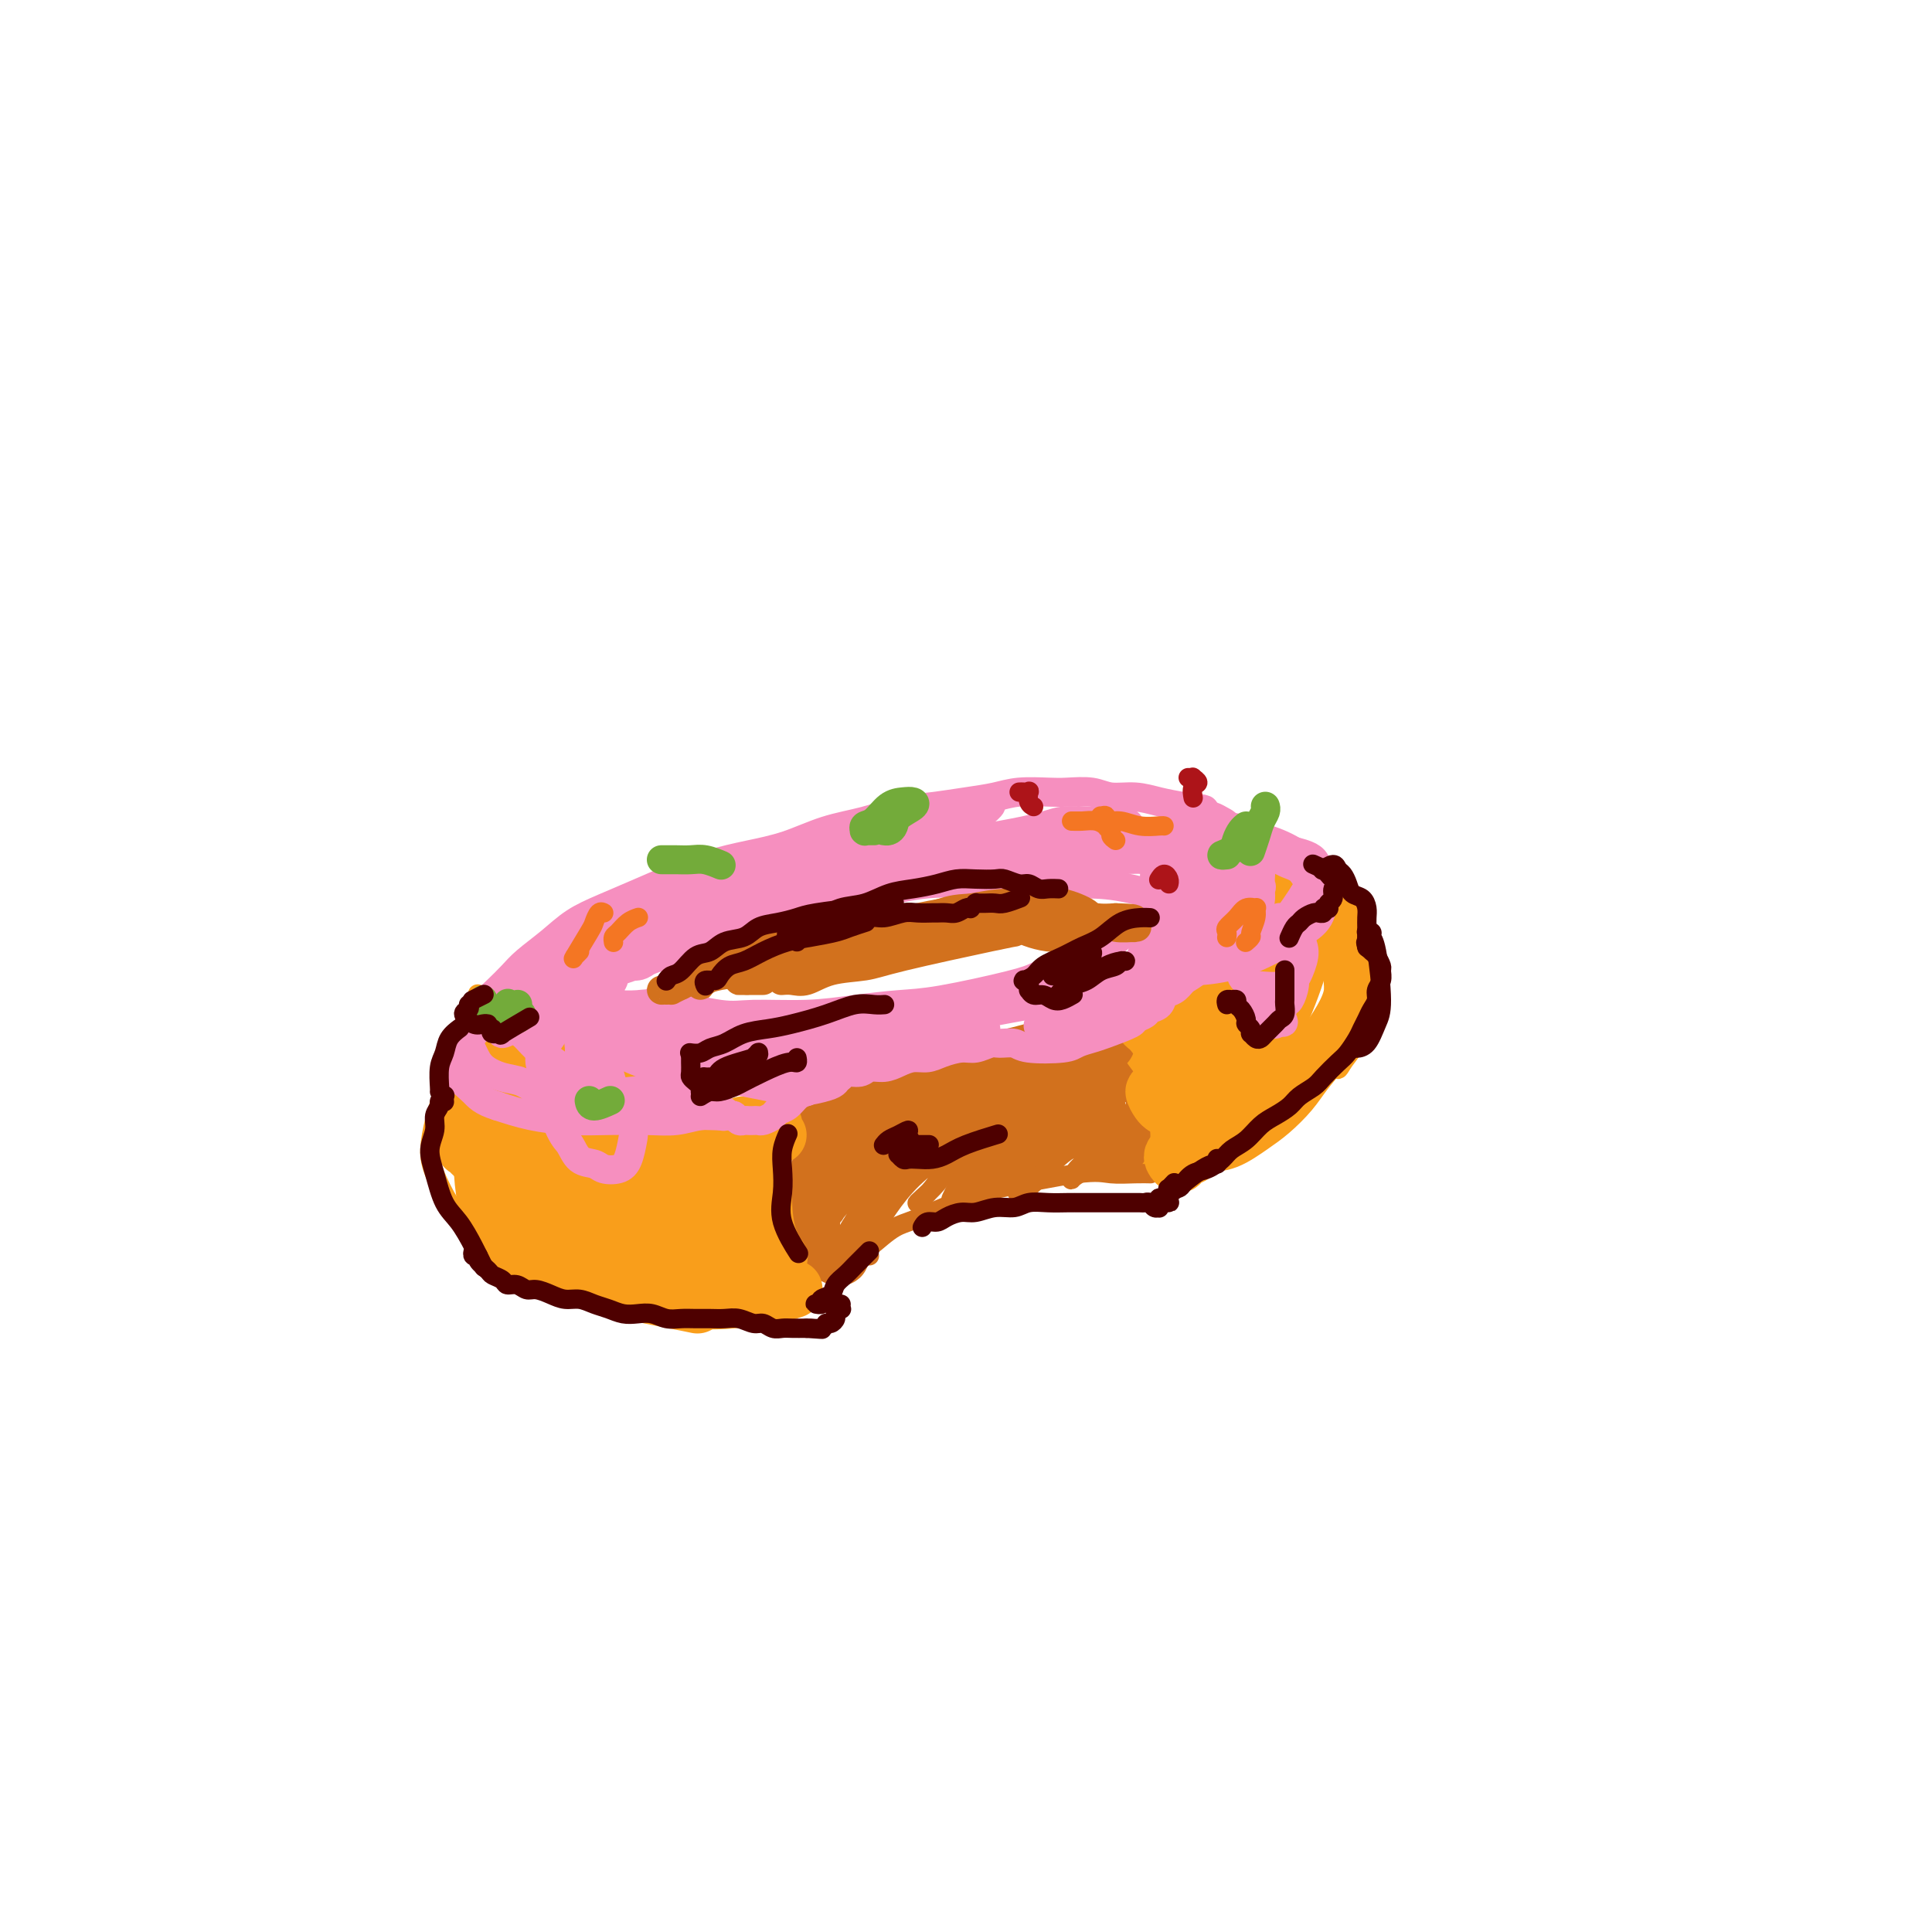 <svg viewBox='0 0 400 400' version='1.1' xmlns='http://www.w3.org/2000/svg' xmlns:xlink='http://www.w3.org/1999/xlink'><g fill='none' stroke='#F99E1B' stroke-width='4' stroke-linecap='round' stroke-linejoin='round'><path d='M119,266c0.592,-0.040 1.184,-0.081 0,0c-1.184,0.081 -4.144,0.282 -6,0c-1.856,-0.282 -2.607,-1.049 -4,-2c-1.393,-0.951 -3.427,-2.088 -5,-3c-1.573,-0.912 -2.685,-1.600 -4,-3c-1.315,-1.400 -2.833,-3.514 -4,-5c-1.167,-1.486 -1.982,-2.346 -3,-4c-1.018,-1.654 -2.239,-4.102 -3,-6c-0.761,-1.898 -1.063,-3.244 -1,-5c0.063,-1.756 0.491,-3.920 1,-6c0.509,-2.080 1.100,-4.075 2,-6c0.900,-1.925 2.108,-3.780 4,-6c1.892,-2.220 4.467,-4.807 7,-7c2.533,-2.193 5.023,-3.994 8,-6c2.977,-2.006 6.439,-4.217 10,-6c3.561,-1.783 7.220,-3.139 11,-5c3.780,-1.861 7.681,-4.228 12,-6c4.319,-1.772 9.057,-2.948 14,-4c4.943,-1.052 10.090,-1.981 15,-3c4.910,-1.019 9.583,-2.127 15,-3c5.417,-0.873 11.578,-1.510 16,-2c4.422,-0.490 7.107,-0.831 12,-1c4.893,-0.169 11.996,-0.164 18,0c6.004,0.164 10.910,0.487 15,1c4.090,0.513 7.363,1.217 11,2c3.637,0.783 7.637,1.646 11,3c3.363,1.354 6.088,3.200 8,5c1.912,1.800 3.012,3.554 4,6c0.988,2.446 1.863,5.583 2,8c0.137,2.417 -0.463,4.112 -1,6c-0.537,1.888 -1.011,3.968 -2,6c-0.989,2.032 -2.495,4.016 -4,6'/><path d='M278,220c-1.156,2.089 -1.044,1.311 -1,1c0.044,-0.311 0.022,-0.156 0,0'/><path d='M99,206c-0.097,-0.179 -0.193,-0.358 0,0c0.193,0.358 0.677,1.255 1,2c0.323,0.745 0.486,1.340 1,2c0.514,0.660 1.380,1.385 2,2c0.620,0.615 0.993,1.120 3,2c2.007,0.880 5.649,2.133 8,3c2.351,0.867 3.411,1.346 5,2c1.589,0.654 3.709,1.481 6,2c2.291,0.519 4.755,0.728 7,1c2.245,0.272 4.271,0.606 7,1c2.729,0.394 6.162,0.849 9,1c2.838,0.151 5.080,-0.003 8,0c2.920,0.003 6.517,0.162 10,0c3.483,-0.162 6.850,-0.646 10,-1c3.150,-0.354 6.083,-0.577 9,-1c2.917,-0.423 5.820,-1.046 9,-2c3.180,-0.954 6.639,-2.239 10,-3c3.361,-0.761 6.624,-1.000 10,-2c3.376,-1.000 6.863,-2.763 10,-4c3.137,-1.237 5.923,-1.950 9,-3c3.077,-1.050 6.444,-2.437 9,-4c2.556,-1.563 4.300,-3.302 6,-5c1.700,-1.698 3.354,-3.354 5,-5c1.646,-1.646 3.282,-3.281 4,-5c0.718,-1.719 0.518,-3.522 1,-5c0.482,-1.478 1.646,-2.631 2,-4c0.354,-1.369 -0.101,-2.955 0,-4c0.101,-1.045 0.758,-1.551 1,-2c0.242,-0.449 0.069,-0.843 0,-1c-0.069,-0.157 -0.035,-0.079 0,0'/><path d='M173,249c-1.071,-0.344 -2.141,-0.687 -3,-1c-0.859,-0.313 -1.506,-0.594 -2,-1c-0.494,-0.406 -0.833,-0.937 -1,-2c-0.167,-1.063 -0.160,-2.659 0,-4c0.160,-1.341 0.474,-2.426 1,-4c0.526,-1.574 1.263,-3.637 2,-5c0.737,-1.363 1.474,-2.028 2,-3c0.526,-0.972 0.842,-2.253 1,-3c0.158,-0.747 0.158,-0.959 0,-1c-0.158,-0.041 -0.474,0.090 -1,0c-0.526,-0.090 -1.261,-0.401 -2,1c-0.739,1.401 -1.482,4.515 -2,7c-0.518,2.485 -0.811,4.340 -1,7c-0.189,2.660 -0.274,6.124 0,9c0.274,2.876 0.909,5.163 2,7c1.091,1.837 2.640,3.225 4,4c1.360,0.775 2.531,0.936 3,1c0.469,0.064 0.234,0.032 0,0'/><path d='M222,214c0.104,-0.001 0.209,-0.002 0,0c-0.209,0.002 -0.731,0.006 -1,0c-0.269,-0.006 -0.285,-0.021 0,0c0.285,0.021 0.871,0.080 2,0c1.129,-0.080 2.802,-0.299 4,0c1.198,0.299 1.920,1.115 3,2c1.080,0.885 2.519,1.839 4,3c1.481,1.161 3.006,2.529 4,4c0.994,1.471 1.457,3.046 2,5c0.543,1.954 1.166,4.287 1,6c-0.166,1.713 -1.122,2.807 -2,4c-0.878,1.193 -1.680,2.484 -2,3c-0.320,0.516 -0.160,0.258 0,0'/></g>
<g fill='none' stroke='#D2711D' stroke-width='4' stroke-linecap='round' stroke-linejoin='round'><path d='M180,260c-0.308,-0.038 -0.617,-0.076 -1,0c-0.383,0.076 -0.841,0.267 -1,0c-0.159,-0.267 -0.020,-0.990 0,-1c0.020,-0.010 -0.080,0.695 1,0c1.080,-0.695 3.341,-2.789 5,-4c1.659,-1.211 2.716,-1.537 4,-2c1.284,-0.463 2.796,-1.063 5,-2c2.204,-0.937 5.100,-2.213 7,-3c1.900,-0.787 2.804,-1.087 7,-2c4.196,-0.913 11.685,-2.441 16,-3c4.315,-0.559 5.457,-0.150 7,0c1.543,0.150 3.486,0.040 5,0c1.514,-0.040 2.600,-0.011 3,0c0.400,0.011 0.114,0.003 0,0c-0.114,-0.003 -0.057,-0.002 0,0'/><path d='M180,230c-0.758,0.030 -1.515,0.060 -2,0c-0.485,-0.060 -0.697,-0.208 -1,0c-0.303,0.208 -0.695,0.774 -1,1c-0.305,0.226 -0.522,0.112 -1,0c-0.478,-0.112 -1.217,-0.224 -1,-1c0.217,-0.776 1.391,-2.218 2,-3c0.609,-0.782 0.652,-0.905 1,-1c0.348,-0.095 1.002,-0.161 1,0c-0.002,0.161 -0.659,0.551 -1,1c-0.341,0.449 -0.365,0.958 -1,2c-0.635,1.042 -1.882,2.618 -3,4c-1.118,1.382 -2.107,2.571 -3,4c-0.893,1.429 -1.689,3.098 -2,4c-0.311,0.902 -0.136,1.038 0,1c0.136,-0.038 0.234,-0.250 1,-1c0.766,-0.750 2.198,-2.036 3,-3c0.802,-0.964 0.972,-1.604 2,-3c1.028,-1.396 2.915,-3.547 4,-5c1.085,-1.453 1.369,-2.206 2,-3c0.631,-0.794 1.611,-1.627 2,-2c0.389,-0.373 0.189,-0.286 0,0c-0.189,0.286 -0.366,0.773 -1,2c-0.634,1.227 -1.723,3.196 -3,5c-1.277,1.804 -2.741,3.442 -4,5c-1.259,1.558 -2.312,3.034 -3,4c-0.688,0.966 -1.010,1.422 -1,2c0.010,0.578 0.353,1.279 1,1c0.647,-0.279 1.597,-1.537 3,-3c1.403,-1.463 3.258,-3.132 5,-5c1.742,-1.868 3.371,-3.934 5,-6'/><path d='M184,230c2.818,-3.121 3.364,-3.922 4,-5c0.636,-1.078 1.363,-2.433 2,-3c0.637,-0.567 1.182,-0.345 1,0c-0.182,0.345 -1.093,0.813 -2,2c-0.907,1.187 -1.811,3.094 -3,5c-1.189,1.906 -2.664,3.810 -4,6c-1.336,2.190 -2.533,4.667 -4,7c-1.467,2.333 -3.205,4.524 -4,6c-0.795,1.476 -0.647,2.238 -1,3c-0.353,0.762 -1.208,1.523 0,0c1.208,-1.523 4.477,-5.329 7,-8c2.523,-2.671 4.298,-4.208 6,-6c1.702,-1.792 3.330,-3.838 5,-6c1.670,-2.162 3.383,-4.439 5,-6c1.617,-1.561 3.137,-2.406 4,-3c0.863,-0.594 1.068,-0.938 1,-1c-0.068,-0.062 -0.408,0.159 -1,1c-0.592,0.841 -1.436,2.303 -3,4c-1.564,1.697 -3.848,3.628 -6,6c-2.152,2.372 -4.172,5.184 -6,8c-1.828,2.816 -3.462,5.637 -5,8c-1.538,2.363 -2.979,4.269 -4,6c-1.021,1.731 -1.622,3.288 -2,4c-0.378,0.712 -0.532,0.580 0,0c0.532,-0.580 1.750,-1.609 3,-3c1.250,-1.391 2.531,-3.143 4,-5c1.469,-1.857 3.126,-3.817 5,-6c1.874,-2.183 3.966,-4.588 6,-7c2.034,-2.412 4.010,-4.832 6,-7c1.990,-2.168 3.995,-4.084 6,-6'/><path d='M204,224c5.249,-5.644 3.372,-2.756 3,-2c-0.372,0.756 0.762,-0.622 1,-1c0.238,-0.378 -0.419,0.242 -1,1c-0.581,0.758 -1.087,1.654 -2,3c-0.913,1.346 -2.232,3.140 -4,5c-1.768,1.860 -3.985,3.784 -6,6c-2.015,2.216 -3.827,4.722 -6,7c-2.173,2.278 -4.708,4.327 -6,6c-1.292,1.673 -1.342,2.970 -2,4c-0.658,1.030 -1.925,1.794 -2,2c-0.075,0.206 1.041,-0.144 2,-1c0.959,-0.856 1.760,-2.217 3,-4c1.240,-1.783 2.919,-3.989 5,-6c2.081,-2.011 4.565,-3.828 7,-6c2.435,-2.172 4.821,-4.700 7,-7c2.179,-2.300 4.152,-4.373 6,-6c1.848,-1.627 3.572,-2.810 5,-4c1.428,-1.190 2.561,-2.388 3,-3c0.439,-0.612 0.186,-0.638 0,0c-0.186,0.638 -0.304,1.941 -1,3c-0.696,1.059 -1.971,1.876 -3,3c-1.029,1.124 -1.812,2.556 -3,4c-1.188,1.444 -2.779,2.900 -5,5c-2.221,2.100 -5.070,4.843 -7,7c-1.930,2.157 -2.940,3.727 -4,5c-1.060,1.273 -2.172,2.247 -3,3c-0.828,0.753 -1.374,1.285 -1,1c0.374,-0.285 1.667,-1.386 3,-3c1.333,-1.614 2.705,-3.742 5,-6c2.295,-2.258 5.513,-4.645 8,-7c2.487,-2.355 4.244,-4.677 6,-7'/><path d='M212,226c4.265,-4.407 4.429,-4.424 5,-5c0.571,-0.576 1.551,-1.710 2,-2c0.449,-0.290 0.369,0.263 0,1c-0.369,0.737 -1.025,1.657 -2,3c-0.975,1.343 -2.269,3.109 -4,5c-1.731,1.891 -3.901,3.909 -6,6c-2.099,2.091 -4.129,4.256 -6,7c-1.871,2.744 -3.583,6.065 -4,7c-0.417,0.935 0.461,-0.518 2,-2c1.539,-1.482 3.740,-2.993 6,-5c2.260,-2.007 4.580,-4.509 7,-7c2.420,-2.491 4.939,-4.972 7,-7c2.061,-2.028 3.662,-3.602 5,-5c1.338,-1.398 2.412,-2.620 3,-3c0.588,-0.380 0.691,0.081 0,1c-0.691,0.919 -2.174,2.296 -4,4c-1.826,1.704 -3.993,3.736 -6,6c-2.007,2.264 -3.853,4.759 -6,7c-2.147,2.241 -4.593,4.229 -6,6c-1.407,1.771 -1.774,3.325 -2,4c-0.226,0.675 -0.310,0.469 0,0c0.310,-0.469 1.015,-1.202 3,-3c1.985,-1.798 5.249,-4.660 8,-7c2.751,-2.340 4.990,-4.158 7,-6c2.010,-1.842 3.791,-3.708 5,-5c1.209,-1.292 1.846,-2.009 2,-2c0.154,0.009 -0.175,0.745 -1,2c-0.825,1.255 -2.145,3.030 -4,5c-1.855,1.970 -4.244,4.134 -6,6c-1.756,1.866 -2.878,3.433 -4,5'/><path d='M213,242c-2.958,4.032 -2.853,5.111 -2,5c0.853,-0.111 2.452,-1.413 4,-3c1.548,-1.587 3.044,-3.459 5,-5c1.956,-1.541 4.373,-2.751 6,-4c1.627,-1.249 2.464,-2.535 3,-3c0.536,-0.465 0.771,-0.107 1,0c0.229,0.107 0.452,-0.037 0,1c-0.452,1.037 -1.578,3.253 -3,5c-1.422,1.747 -3.140,3.023 -4,4c-0.860,0.977 -0.863,1.654 -1,2c-0.137,0.346 -0.410,0.362 0,0c0.410,-0.362 1.501,-1.102 3,-2c1.499,-0.898 3.407,-1.954 5,-3c1.593,-1.046 2.873,-2.081 4,-3c1.127,-0.919 2.103,-1.721 3,-2c0.897,-0.279 1.716,-0.036 2,0c0.284,0.036 0.035,-0.135 0,0c-0.035,0.135 0.144,0.574 0,1c-0.144,0.426 -0.613,0.837 -1,1c-0.387,0.163 -0.693,0.078 -1,0c-0.307,-0.078 -0.617,-0.149 -1,0c-0.383,0.149 -0.840,0.519 -1,0c-0.160,-0.519 -0.024,-1.928 0,-3c0.024,-1.072 -0.065,-1.806 0,-3c0.065,-1.194 0.283,-2.848 0,-4c-0.283,-1.152 -1.065,-1.804 -2,-3c-0.935,-1.196 -2.021,-2.937 -3,-4c-0.979,-1.063 -1.851,-1.446 -3,-2c-1.149,-0.554 -2.574,-1.277 -4,-2'/><path d='M223,215c-1.884,-1.273 -1.593,-0.454 -2,0c-0.407,0.454 -1.512,0.544 -2,1c-0.488,0.456 -0.358,1.277 0,2c0.358,0.723 0.944,1.349 2,2c1.056,0.651 2.584,1.328 4,2c1.416,0.672 2.721,1.341 4,2c1.279,0.659 2.530,1.309 4,2c1.470,0.691 3.157,1.424 4,3c0.843,1.576 0.842,3.995 1,5c0.158,1.005 0.476,0.595 0,1c-0.476,0.405 -1.746,1.624 -3,2c-1.254,0.376 -2.491,-0.091 -4,0c-1.509,0.091 -3.288,0.740 -4,1c-0.712,0.260 -0.356,0.130 0,0'/></g>
<g fill='none' stroke='#D2711D' stroke-width='12' stroke-linecap='round' stroke-linejoin='round'><path d='M185,241c0.108,0.229 0.215,0.458 -1,0c-1.215,-0.458 -3.753,-1.602 -5,-2c-1.247,-0.398 -1.205,-0.050 -1,0c0.205,0.050 0.572,-0.199 1,-1c0.428,-0.801 0.916,-2.155 2,-3c1.084,-0.845 2.763,-1.183 5,-2c2.237,-0.817 5.030,-2.114 8,-3c2.970,-0.886 6.116,-1.362 9,-2c2.884,-0.638 5.505,-1.439 8,-2c2.495,-0.561 4.864,-0.882 6,-1c1.136,-0.118 1.039,-0.034 1,0c-0.039,0.034 -0.019,0.017 0,0'/><path d='M175,233c-0.545,0.005 -1.090,0.009 -2,0c-0.910,-0.009 -2.185,-0.033 -3,0c-0.815,0.033 -1.171,0.121 -1,0c0.171,-0.121 0.867,-0.451 2,-1c1.133,-0.549 2.702,-1.316 4,-2c1.298,-0.684 2.324,-1.283 7,-3c4.676,-1.717 13.000,-4.551 18,-6c5.000,-1.449 6.674,-1.513 9,-2c2.326,-0.487 5.303,-1.399 8,-2c2.697,-0.601 5.115,-0.893 7,-1c1.885,-0.107 3.238,-0.029 4,0c0.762,0.029 0.932,0.008 1,0c0.068,-0.008 0.034,-0.004 0,0'/><path d='M174,238c-0.303,0.109 -0.606,0.219 -1,0c-0.394,-0.219 -0.879,-0.766 -1,-1c-0.121,-0.234 0.121,-0.153 0,0c-0.121,0.153 -0.607,0.379 -1,1c-0.393,0.621 -0.694,1.638 -1,3c-0.306,1.362 -0.618,3.069 -1,5c-0.382,1.931 -0.834,4.087 -1,6c-0.166,1.913 -0.044,3.585 1,5c1.044,1.415 3.012,2.573 4,3c0.988,0.427 0.997,0.122 1,0c0.003,-0.122 0.002,-0.061 0,0'/><path d='M213,234c-1.912,0.648 -3.824,1.296 -5,2c-1.176,0.704 -1.614,1.464 -2,2c-0.386,0.536 -0.718,0.848 -1,1c-0.282,0.152 -0.512,0.142 0,0c0.512,-0.142 1.768,-0.417 3,-1c1.232,-0.583 2.441,-1.474 4,-2c1.559,-0.526 3.468,-0.688 5,-1c1.532,-0.312 2.686,-0.774 4,-1c1.314,-0.226 2.788,-0.217 4,0c1.212,0.217 2.163,0.643 3,1c0.837,0.357 1.560,0.646 2,1c0.440,0.354 0.598,0.774 1,1c0.402,0.226 1.050,0.257 1,0c-0.050,-0.257 -0.798,-0.801 -1,-1c-0.202,-0.199 0.142,-0.054 0,0c-0.142,0.054 -0.770,0.015 -1,0c-0.230,-0.015 -0.061,-0.007 0,0c0.061,0.007 0.013,0.014 0,0c-0.013,-0.014 0.008,-0.047 0,0c-0.008,0.047 -0.044,0.176 0,0c0.044,-0.176 0.170,-0.658 0,-1c-0.170,-0.342 -0.634,-0.546 -1,-1c-0.366,-0.454 -0.634,-1.159 -1,-2c-0.366,-0.841 -0.830,-1.819 -1,-3c-0.170,-1.181 -0.046,-2.565 0,-4c0.046,-1.435 0.012,-2.921 0,-4c-0.012,-1.079 -0.003,-1.752 0,-2c0.003,-0.248 0.001,-0.071 0,0c-0.001,0.071 -0.000,0.035 0,0'/></g>
<g fill='none' stroke='#F99E1B' stroke-width='12' stroke-linecap='round' stroke-linejoin='round'><path d='M244,213c-0.182,-0.003 -0.364,-0.006 0,0c0.364,0.006 1.274,0.021 2,0c0.726,-0.021 1.267,-0.078 2,0c0.733,0.078 1.659,0.290 2,3c0.341,2.710 0.097,7.917 0,10c-0.097,2.083 -0.049,1.041 0,0'/><path d='M236,210c-0.513,0.058 -1.025,0.116 -1,0c0.025,-0.116 0.588,-0.407 1,0c0.412,0.407 0.675,1.513 1,2c0.325,0.487 0.714,0.355 2,2c1.286,1.645 3.469,5.068 5,7c1.531,1.932 2.410,2.374 3,4c0.590,1.626 0.890,4.438 1,6c0.110,1.562 0.032,1.875 0,2c-0.032,0.125 -0.016,0.063 0,0'/><path d='M241,229c-0.285,-0.195 -0.571,-0.391 -1,-1c-0.429,-0.609 -1.002,-1.632 -1,-2c0.002,-0.368 0.578,-0.080 1,0c0.422,0.080 0.688,-0.046 1,0c0.312,0.046 0.668,0.264 1,1c0.332,0.736 0.638,1.989 1,3c0.362,1.011 0.780,1.778 1,3c0.220,1.222 0.243,2.899 0,4c-0.243,1.101 -0.754,1.628 -1,2c-0.246,0.372 -0.229,0.590 0,1c0.229,0.410 0.671,1.012 1,1c0.329,-0.012 0.545,-0.639 1,-1c0.455,-0.361 1.149,-0.455 2,-1c0.851,-0.545 1.859,-1.542 3,-2c1.141,-0.458 2.415,-0.379 4,-1c1.585,-0.621 3.480,-1.942 5,-3c1.520,-1.058 2.665,-1.853 4,-3c1.335,-1.147 2.859,-2.645 4,-4c1.141,-1.355 1.899,-2.567 3,-4c1.101,-1.433 2.544,-3.086 4,-5c1.456,-1.914 2.924,-4.088 4,-6c1.076,-1.912 1.761,-3.562 2,-5c0.239,-1.438 0.033,-2.665 0,-4c-0.033,-1.335 0.107,-2.778 0,-4c-0.107,-1.222 -0.461,-2.223 -1,-3c-0.539,-0.777 -1.261,-1.331 -2,-2c-0.739,-0.669 -1.494,-1.453 -2,-2c-0.506,-0.547 -0.765,-0.858 -1,-1c-0.235,-0.142 -0.448,-0.115 -1,0c-0.552,0.115 -1.443,0.319 -2,1c-0.557,0.681 -0.778,1.841 -1,3'/><path d='M270,194c-0.797,1.005 -0.288,2.016 -1,5c-0.712,2.984 -2.645,7.941 -4,11c-1.355,3.059 -2.131,4.222 -3,6c-0.869,1.778 -1.831,4.172 -3,6c-1.169,1.828 -2.545,3.089 -4,4c-1.455,0.911 -2.988,1.473 -4,2c-1.012,0.527 -1.502,1.021 -2,1c-0.498,-0.021 -1.004,-0.555 -1,-1c0.004,-0.445 0.519,-0.801 1,-2c0.481,-1.199 0.928,-3.243 2,-5c1.072,-1.757 2.770,-3.229 4,-5c1.230,-1.771 1.991,-3.843 3,-6c1.009,-2.157 2.267,-4.399 3,-6c0.733,-1.601 0.941,-2.560 1,-5c0.059,-2.440 -0.031,-6.360 0,-8c0.031,-1.640 0.183,-1.001 0,-1c-0.183,0.001 -0.700,-0.636 -1,-1c-0.300,-0.364 -0.382,-0.456 0,0c0.382,0.456 1.229,1.461 2,2c0.771,0.539 1.466,0.613 2,1c0.534,0.387 0.906,1.088 1,2c0.094,0.912 -0.091,2.033 0,3c0.091,0.967 0.458,1.778 0,3c-0.458,1.222 -1.740,2.856 -3,4c-1.260,1.144 -2.498,1.798 -4,3c-1.502,1.202 -3.269,2.951 -5,4c-1.731,1.049 -3.428,1.398 -5,2c-1.572,0.602 -3.021,1.458 -4,2c-0.979,0.542 -1.490,0.771 -2,1'/><path d='M243,216c-3.176,1.646 -1.115,-0.237 0,-1c1.115,-0.763 1.283,-0.404 2,-1c0.717,-0.596 1.981,-2.148 3,-3c1.019,-0.852 1.791,-1.005 3,-2c1.209,-0.995 2.854,-2.831 4,-4c1.146,-1.169 1.793,-1.669 3,-4c1.207,-2.331 2.975,-6.491 4,-9c1.025,-2.509 1.308,-3.366 1,-4c-0.308,-0.634 -1.206,-1.046 -2,-1c-0.794,0.046 -1.483,0.551 -2,1c-0.517,0.449 -0.862,0.843 -1,1c-0.138,0.157 -0.069,0.079 0,0'/><path d='M102,225c0.008,0.115 0.016,0.230 0,0c-0.016,-0.230 -0.056,-0.807 0,-1c0.056,-0.193 0.207,-0.004 0,0c-0.207,0.004 -0.774,-0.178 -1,0c-0.226,0.178 -0.111,0.716 0,2c0.111,1.284 0.219,3.314 0,5c-0.219,1.686 -0.763,3.027 -1,5c-0.237,1.973 -0.165,4.577 0,7c0.165,2.423 0.424,4.665 1,6c0.576,1.335 1.468,1.762 2,2c0.532,0.238 0.703,0.287 1,0c0.297,-0.287 0.721,-0.911 1,-2c0.279,-1.089 0.414,-2.644 0,-4c-0.414,-1.356 -1.377,-2.511 -2,-4c-0.623,-1.489 -0.906,-3.310 -1,-5c-0.094,-1.690 0.003,-3.248 0,-5c-0.003,-1.752 -0.105,-3.697 0,-5c0.105,-1.303 0.417,-1.963 1,-3c0.583,-1.037 1.438,-2.453 2,-3c0.562,-0.547 0.829,-0.227 1,0c0.171,0.227 0.244,0.361 0,1c-0.244,0.639 -0.805,1.784 -1,3c-0.195,1.216 -0.025,2.504 0,4c0.025,1.496 -0.096,3.202 0,5c0.096,1.798 0.410,3.689 1,6c0.590,2.311 1.457,5.042 2,7c0.543,1.958 0.762,3.143 2,5c1.238,1.857 3.497,4.388 5,5c1.503,0.612 2.252,-0.694 3,-2'/><path d='M118,254c0.509,-0.645 0.280,-1.256 0,-2c-0.280,-0.744 -0.611,-1.620 -1,-3c-0.389,-1.380 -0.837,-3.263 -1,-5c-0.163,-1.737 -0.040,-3.329 0,-5c0.040,-1.671 -0.002,-3.421 0,-5c0.002,-1.579 0.050,-2.987 0,-4c-0.050,-1.013 -0.196,-1.632 0,-2c0.196,-0.368 0.733,-0.484 1,0c0.267,0.484 0.262,1.567 0,3c-0.262,1.433 -0.783,3.217 -1,5c-0.217,1.783 -0.132,3.564 0,6c0.132,2.436 0.311,5.527 1,8c0.689,2.473 1.887,4.329 3,6c1.113,1.671 2.143,3.158 3,4c0.857,0.842 1.543,1.039 2,1c0.457,-0.039 0.684,-0.312 1,-1c0.316,-0.688 0.722,-1.790 1,-3c0.278,-1.210 0.428,-2.529 0,-4c-0.428,-1.471 -1.436,-3.095 -2,-5c-0.564,-1.905 -0.685,-4.093 -1,-6c-0.315,-1.907 -0.824,-3.534 -1,-5c-0.176,-1.466 -0.019,-2.772 0,-4c0.019,-1.228 -0.100,-2.377 0,-3c0.100,-0.623 0.419,-0.720 1,-1c0.581,-0.280 1.424,-0.743 2,-1c0.576,-0.257 0.886,-0.306 1,0c0.114,0.306 0.030,0.969 0,2c-0.030,1.031 -0.008,2.432 0,4c0.008,1.568 0.002,3.305 0,5c-0.002,1.695 -0.001,3.347 0,5'/><path d='M127,244c0.233,3.534 0.315,4.368 1,6c0.685,1.632 1.971,4.060 3,6c1.029,1.940 1.799,3.392 3,4c1.201,0.608 2.834,0.373 4,0c1.166,-0.373 1.867,-0.882 2,-3c0.133,-2.118 -0.301,-5.843 -1,-8c-0.699,-2.157 -1.662,-2.746 -2,-4c-0.338,-1.254 -0.049,-3.175 0,-5c0.049,-1.825 -0.141,-3.556 0,-5c0.141,-1.444 0.612,-2.603 1,-3c0.388,-0.397 0.693,-0.032 1,0c0.307,0.032 0.618,-0.267 1,0c0.382,0.267 0.837,1.102 1,2c0.163,0.898 0.035,1.860 0,3c-0.035,1.140 0.025,2.459 0,4c-0.025,1.541 -0.134,3.303 0,5c0.134,1.697 0.513,3.329 1,5c0.487,1.671 1.083,3.382 2,5c0.917,1.618 2.154,3.143 3,4c0.846,0.857 1.299,1.046 2,1c0.701,-0.046 1.648,-0.325 2,-1c0.352,-0.675 0.108,-1.744 0,-3c-0.108,-1.256 -0.079,-2.700 0,-4c0.079,-1.300 0.209,-2.456 0,-4c-0.209,-1.544 -0.757,-3.476 -1,-5c-0.243,-1.524 -0.181,-2.641 0,-4c0.181,-1.359 0.480,-2.960 1,-4c0.520,-1.040 1.260,-1.520 2,-2'/><path d='M153,234c0.630,-1.148 0.705,-1.017 1,-1c0.295,0.017 0.812,-0.079 1,0c0.188,0.079 0.049,0.334 0,1c-0.049,0.666 -0.006,1.743 0,2c0.006,0.257 -0.023,-0.305 0,3c0.023,3.305 0.100,10.476 0,14c-0.100,3.524 -0.377,3.399 0,4c0.377,0.601 1.408,1.926 2,3c0.592,1.074 0.746,1.896 1,2c0.254,0.104 0.607,-0.510 1,-1c0.393,-0.490 0.827,-0.854 1,-1c0.173,-0.146 0.087,-0.073 0,0'/><path d='M161,235c-0.414,-0.314 -0.828,-0.628 -1,-1c-0.172,-0.372 -0.102,-0.802 0,-1c0.102,-0.198 0.238,-0.163 0,0c-0.238,0.163 -0.849,0.452 -1,1c-0.151,0.548 0.157,1.353 0,2c-0.157,0.647 -0.781,1.137 -1,2c-0.219,0.863 -0.034,2.099 0,4c0.034,1.901 -0.084,4.468 0,7c0.084,2.532 0.369,5.028 1,7c0.631,1.972 1.609,3.421 2,4c0.391,0.579 0.196,0.290 0,0'/><path d='M107,250c0.228,-0.088 0.455,-0.176 0,0c-0.455,0.176 -1.593,0.616 -2,1c-0.407,0.384 -0.081,0.711 0,1c0.081,0.289 -0.081,0.541 0,1c0.081,0.459 0.404,1.123 1,2c0.596,0.877 1.463,1.965 3,3c1.537,1.035 3.743,2.018 6,3c2.257,0.982 4.563,1.962 7,3c2.437,1.038 5.004,2.134 8,3c2.996,0.866 6.422,1.502 9,2c2.578,0.498 4.308,0.856 5,1c0.692,0.144 0.346,0.072 0,0'/><path d='M111,257c-0.021,-0.179 -0.042,-0.357 0,0c0.042,0.357 0.147,1.250 1,2c0.853,0.750 2.455,1.357 4,2c1.545,0.643 3.032,1.322 5,2c1.968,0.678 4.416,1.356 7,2c2.584,0.644 5.302,1.255 8,2c2.698,0.745 5.375,1.625 8,2c2.625,0.375 5.198,0.245 8,0c2.802,-0.245 5.831,-0.604 8,-1c2.169,-0.396 3.477,-0.827 4,-1c0.523,-0.173 0.262,-0.086 0,0'/><path d='M101,238c-0.334,-0.106 -0.667,-0.212 -1,0c-0.333,0.212 -0.664,0.741 -1,1c-0.336,0.259 -0.676,0.247 -1,0c-0.324,-0.247 -0.631,-0.730 -1,-1c-0.369,-0.270 -0.799,-0.329 -1,-1c-0.201,-0.671 -0.173,-1.956 0,-3c0.173,-1.044 0.491,-1.849 1,-3c0.509,-1.151 1.209,-2.649 2,-5c0.791,-2.351 1.675,-5.556 2,-7c0.325,-1.444 0.093,-1.127 0,-1c-0.093,0.127 -0.046,0.063 0,0'/><path d='M103,221c0.060,0.357 0.121,0.714 0,1c-0.121,0.286 -0.423,0.501 0,1c0.423,0.499 1.571,1.283 3,2c1.429,0.717 3.140,1.369 5,2c1.860,0.631 3.870,1.241 7,2c3.130,0.759 7.381,1.666 10,2c2.619,0.334 3.605,0.095 4,0c0.395,-0.095 0.197,-0.048 0,0'/></g>
<g fill='none' stroke='#F68FBF' stroke-width='6' stroke-linecap='round' stroke-linejoin='round'><path d='M110,209c-0.787,0.008 -1.573,0.017 -2,0c-0.427,-0.017 -0.493,-0.059 -1,0c-0.507,0.059 -1.453,0.218 -2,0c-0.547,-0.218 -0.695,-0.812 -1,-1c-0.305,-0.188 -0.766,0.032 -1,0c-0.234,-0.032 -0.240,-0.315 0,0c0.240,0.315 0.727,1.228 1,2c0.273,0.772 0.332,1.404 1,2c0.668,0.596 1.945,1.157 3,2c1.055,0.843 1.887,1.969 3,3c1.113,1.031 2.506,1.966 4,3c1.494,1.034 3.088,2.165 5,3c1.912,0.835 4.142,1.372 6,2c1.858,0.628 3.343,1.345 5,2c1.657,0.655 3.484,1.248 5,2c1.516,0.752 2.721,1.665 4,2c1.279,0.335 2.633,0.094 4,0c1.367,-0.094 2.747,-0.039 4,0c1.253,0.039 2.377,0.063 3,0c0.623,-0.063 0.744,-0.213 1,0c0.256,0.213 0.646,0.789 1,1c0.354,0.211 0.671,0.057 1,0c0.329,-0.057 0.669,-0.018 1,0c0.331,0.018 0.651,0.016 1,0c0.349,-0.016 0.726,-0.045 1,0c0.274,0.045 0.443,0.163 1,0c0.557,-0.163 1.500,-0.607 2,-1c0.500,-0.393 0.557,-0.734 1,-1c0.443,-0.266 1.273,-0.456 2,-1c0.727,-0.544 1.351,-1.441 2,-2c0.649,-0.559 1.325,-0.779 2,-1'/><path d='M167,226c1.849,-1.316 1.472,-1.605 2,-2c0.528,-0.395 1.961,-0.894 3,-1c1.039,-0.106 1.685,0.183 2,0c0.315,-0.183 0.300,-0.836 1,-1c0.700,-0.164 2.116,0.162 3,0c0.884,-0.162 1.237,-0.813 2,-1c0.763,-0.187 1.935,0.091 3,0c1.065,-0.091 2.021,-0.550 3,-1c0.979,-0.450 1.980,-0.890 3,-1c1.020,-0.110 2.059,0.110 3,0c0.941,-0.110 1.784,-0.551 3,-1c1.216,-0.449 2.805,-0.906 4,-1c1.195,-0.094 1.996,0.174 3,0c1.004,-0.174 2.212,-0.792 3,-1c0.788,-0.208 1.155,-0.006 2,0c0.845,0.006 2.170,-0.184 3,0c0.830,0.184 1.167,0.741 3,1c1.833,0.259 5.161,0.220 7,0c1.839,-0.220 2.190,-0.622 3,-1c0.810,-0.378 2.081,-0.731 3,-1c0.919,-0.269 1.488,-0.454 3,-1c1.512,-0.546 3.967,-1.455 5,-2c1.033,-0.545 0.643,-0.727 1,-1c0.357,-0.273 1.461,-0.636 2,-1c0.539,-0.364 0.515,-0.730 1,-1c0.485,-0.270 1.481,-0.443 2,-1c0.519,-0.557 0.563,-1.496 1,-2c0.437,-0.504 1.268,-0.573 2,-1c0.732,-0.427 1.366,-1.214 2,-2'/><path d='M245,203c4.240,-2.535 2.340,-1.874 2,-2c-0.340,-0.126 0.879,-1.041 2,-2c1.121,-0.959 2.145,-1.962 3,-3c0.855,-1.038 1.541,-2.112 2,-3c0.459,-0.888 0.691,-1.590 1,-2c0.309,-0.410 0.696,-0.528 1,-1c0.304,-0.472 0.526,-1.296 1,-2c0.474,-0.704 1.199,-1.287 2,-2c0.801,-0.713 1.678,-1.557 2,-2c0.322,-0.443 0.090,-0.485 0,-1c-0.090,-0.515 -0.038,-1.504 0,-2c0.038,-0.496 0.063,-0.501 0,-1c-0.063,-0.499 -0.212,-1.492 0,-2c0.212,-0.508 0.786,-0.529 1,-1c0.214,-0.471 0.069,-1.391 0,-2c-0.069,-0.609 -0.061,-0.905 0,-1c0.061,-0.095 0.174,0.013 0,0c-0.174,-0.013 -0.634,-0.148 -1,0c-0.366,0.148 -0.637,0.578 -1,1c-0.363,0.422 -0.818,0.835 -1,1c-0.182,0.165 -0.091,0.083 0,0'/><path d='M106,211c0.761,-0.356 1.522,-0.713 2,-1c0.478,-0.287 0.673,-0.506 1,-1c0.327,-0.494 0.787,-1.264 1,-2c0.213,-0.736 0.178,-1.439 0,-2c-0.178,-0.561 -0.501,-0.981 0,-2c0.501,-1.019 1.824,-2.638 3,-4c1.176,-1.362 2.205,-2.467 4,-4c1.795,-1.533 4.358,-3.493 7,-5c2.642,-1.507 5.365,-2.559 9,-4c3.635,-1.441 8.181,-3.269 10,-4c1.819,-0.731 0.909,-0.366 0,0'/><path d='M105,209c-0.229,0.029 -0.458,0.058 -1,0c-0.542,-0.058 -1.397,-0.204 -2,0c-0.603,0.204 -0.955,0.757 -1,1c-0.045,0.243 0.218,0.175 0,0c-0.218,-0.175 -0.916,-0.458 -1,-1c-0.084,-0.542 0.448,-1.344 1,-2c0.552,-0.656 1.125,-1.165 2,-2c0.875,-0.835 2.051,-1.994 3,-3c0.949,-1.006 1.669,-1.858 3,-3c1.331,-1.142 3.273,-2.574 5,-4c1.727,-1.426 3.239,-2.847 5,-4c1.761,-1.153 3.770,-2.038 6,-3c2.230,-0.962 4.680,-2.000 7,-3c2.320,-1.000 4.508,-1.962 7,-3c2.492,-1.038 5.287,-2.150 8,-3c2.713,-0.850 5.343,-1.436 8,-2c2.657,-0.564 5.342,-1.107 8,-2c2.658,-0.893 5.290,-2.137 8,-3c2.710,-0.863 5.498,-1.344 8,-2c2.502,-0.656 4.719,-1.486 7,-2c2.281,-0.514 4.627,-0.712 7,-1c2.373,-0.288 4.772,-0.665 7,-1c2.228,-0.335 4.283,-0.627 6,-1c1.717,-0.373 3.094,-0.828 5,-1c1.906,-0.172 4.340,-0.061 6,0c1.660,0.061 2.547,0.072 4,0c1.453,-0.072 3.472,-0.226 5,0c1.528,0.226 2.564,0.834 4,1c1.436,0.166 3.271,-0.109 5,0c1.729,0.109 3.351,0.603 5,1c1.649,0.397 3.324,0.699 5,1'/><path d='M245,167c6.042,0.613 4.148,0.645 4,1c-0.148,0.355 1.449,1.034 3,2c1.551,0.966 3.055,2.218 4,3c0.945,0.782 1.331,1.095 2,2c0.669,0.905 1.620,2.401 2,3c0.380,0.599 0.190,0.299 0,0'/><path d='M137,207c-0.524,-0.211 -1.047,-0.422 -1,0c0.047,0.422 0.665,1.475 1,2c0.335,0.525 0.388,0.520 1,1c0.612,0.480 1.782,1.445 3,2c1.218,0.555 2.485,0.700 4,1c1.515,0.300 3.279,0.756 5,1c1.721,0.244 3.399,0.277 5,0c1.601,-0.277 3.125,-0.862 5,-1c1.875,-0.138 4.101,0.173 6,0c1.899,-0.173 3.473,-0.828 5,-1c1.527,-0.172 3.009,0.140 4,0c0.991,-0.140 1.490,-0.732 2,-1c0.510,-0.268 1.029,-0.213 1,0c-0.029,0.213 -0.607,0.583 -1,1c-0.393,0.417 -0.603,0.881 -1,1c-0.397,0.119 -0.982,-0.108 -2,0c-1.018,0.108 -2.469,0.552 -4,1c-1.531,0.448 -3.142,0.902 -5,1c-1.858,0.098 -3.963,-0.159 -6,0c-2.037,0.159 -4.004,0.735 -6,1c-1.996,0.265 -4.020,0.220 -6,0c-1.980,-0.220 -3.916,-0.615 -6,-1c-2.084,-0.385 -4.314,-0.760 -6,-1c-1.686,-0.240 -2.826,-0.344 -4,-1c-1.174,-0.656 -2.383,-1.862 -3,-3c-0.617,-1.138 -0.642,-2.206 -1,-3c-0.358,-0.794 -1.049,-1.312 -1,-2c0.049,-0.688 0.838,-1.545 1,-2c0.162,-0.455 -0.303,-0.507 0,-1c0.303,-0.493 1.372,-1.427 2,-2c0.628,-0.573 0.814,-0.787 1,-1'/><path d='M130,199c0.391,-2.010 0.369,-1.535 0,-1c-0.369,0.535 -1.085,1.129 -2,2c-0.915,0.871 -2.028,2.017 -3,3c-0.972,0.983 -1.803,1.802 -3,3c-1.197,1.198 -2.760,2.773 -4,4c-1.240,1.227 -2.156,2.104 -3,3c-0.844,0.896 -1.615,1.809 -2,2c-0.385,0.191 -0.385,-0.340 0,-1c0.385,-0.660 1.155,-1.450 3,-3c1.845,-1.550 4.766,-3.861 7,-6c2.234,-2.139 3.783,-4.107 6,-6c2.217,-1.893 5.104,-3.712 7,-5c1.896,-1.288 2.803,-2.046 4,-3c1.197,-0.954 2.684,-2.103 1,-1c-1.684,1.103 -6.539,4.458 -10,7c-3.461,2.542 -5.526,4.271 -8,6c-2.474,1.729 -5.356,3.460 -8,5c-2.644,1.540 -5.051,2.890 -7,4c-1.949,1.110 -3.439,1.980 -4,2c-0.561,0.020 -0.194,-0.809 1,-2c1.194,-1.191 3.216,-2.744 6,-5c2.784,-2.256 6.329,-5.214 10,-8c3.671,-2.786 7.469,-5.399 11,-8c3.531,-2.601 6.795,-5.190 10,-7c3.205,-1.810 6.349,-2.842 9,-4c2.651,-1.158 4.807,-2.443 6,-3c1.193,-0.557 1.423,-0.386 1,0c-0.423,0.386 -1.498,0.989 -3,2c-1.502,1.011 -3.429,2.432 -6,4c-2.571,1.568 -5.785,3.284 -9,5'/><path d='M140,188c-3.972,2.390 -5.402,2.865 -8,4c-2.598,1.135 -6.363,2.929 -9,4c-2.637,1.071 -4.144,1.417 -6,2c-1.856,0.583 -4.060,1.402 -5,2c-0.940,0.598 -0.617,0.973 0,1c0.617,0.027 1.526,-0.295 3,-1c1.474,-0.705 3.511,-1.794 6,-3c2.489,-1.206 5.428,-2.528 9,-4c3.572,-1.472 7.775,-3.094 12,-5c4.225,-1.906 8.472,-4.097 13,-6c4.528,-1.903 9.338,-3.518 14,-5c4.662,-1.482 9.175,-2.831 13,-4c3.825,-1.169 6.962,-2.160 10,-3c3.038,-0.840 5.978,-1.530 8,-2c2.022,-0.470 3.126,-0.720 4,-1c0.874,-0.280 1.517,-0.592 1,0c-0.517,0.592 -2.196,2.086 -4,3c-1.804,0.914 -3.733,1.247 -6,2c-2.267,0.753 -4.872,1.926 -8,3c-3.128,1.074 -6.781,2.051 -9,3c-2.219,0.949 -3.006,1.871 -6,3c-2.994,1.129 -8.196,2.464 -13,4c-4.804,1.536 -9.211,3.272 -13,5c-3.789,1.728 -6.962,3.446 -10,5c-3.038,1.554 -5.941,2.943 -8,4c-2.059,1.057 -3.273,1.780 -4,2c-0.727,0.220 -0.968,-0.065 -1,0c-0.032,0.065 0.145,0.479 1,0c0.855,-0.479 2.387,-1.851 4,-3c1.613,-1.149 3.306,-2.074 5,-3'/><path d='M133,195c3.140,-1.641 6.491,-2.745 10,-4c3.509,-1.255 7.177,-2.661 11,-4c3.823,-1.339 7.800,-2.611 12,-4c4.200,-1.389 8.623,-2.894 12,-4c3.377,-1.106 5.710,-1.813 12,-3c6.290,-1.187 16.539,-2.855 22,-4c5.461,-1.145 6.133,-1.767 8,-2c1.867,-0.233 4.928,-0.077 7,0c2.072,0.077 3.153,0.073 4,0c0.847,-0.073 1.460,-0.217 2,0c0.540,0.217 1.009,0.793 1,1c-0.009,0.207 -0.494,0.044 -1,0c-0.506,-0.044 -1.031,0.032 -2,0c-0.969,-0.032 -2.382,-0.171 -4,0c-1.618,0.171 -3.442,0.653 -6,1c-2.558,0.347 -5.850,0.560 -9,1c-3.150,0.440 -6.159,1.108 -10,2c-3.841,0.892 -8.515,2.009 -13,3c-4.485,0.991 -8.782,1.855 -13,3c-4.218,1.145 -8.355,2.572 -12,4c-3.645,1.428 -6.796,2.856 -10,4c-3.204,1.144 -6.460,2.005 -9,3c-2.540,0.995 -4.362,2.124 -6,3c-1.638,0.876 -3.091,1.497 -4,2c-0.909,0.503 -1.274,0.886 -1,1c0.274,0.114 1.187,-0.042 2,0c0.813,0.042 1.527,0.280 3,0c1.473,-0.280 3.707,-1.080 6,-2c2.293,-0.920 4.647,-1.960 7,-3'/><path d='M152,193c3.973,-1.321 5.404,-2.622 8,-4c2.596,-1.378 6.356,-2.831 10,-4c3.644,-1.169 7.170,-2.054 11,-3c3.830,-0.946 7.962,-1.953 12,-3c4.038,-1.047 7.982,-2.133 12,-3c4.018,-0.867 8.111,-1.513 12,-2c3.889,-0.487 7.573,-0.814 11,-1c3.427,-0.186 6.597,-0.232 9,0c2.403,0.232 4.040,0.742 6,1c1.960,0.258 4.244,0.265 6,1c1.756,0.735 2.984,2.198 3,3c0.016,0.802 -1.180,0.943 -2,1c-0.820,0.057 -1.266,0.030 -2,0c-0.734,-0.030 -1.758,-0.062 -3,0c-1.242,0.062 -2.704,0.217 -4,0c-1.296,-0.217 -2.427,-0.805 -4,-1c-1.573,-0.195 -3.588,0.002 -6,0c-2.412,-0.002 -5.223,-0.205 -8,0c-2.777,0.205 -5.522,0.816 -8,1c-2.478,0.184 -4.691,-0.061 -8,0c-3.309,0.061 -7.714,0.427 -12,1c-4.286,0.573 -8.452,1.355 -12,2c-3.548,0.645 -6.479,1.155 -10,2c-3.521,0.845 -7.632,2.027 -11,3c-3.368,0.973 -5.991,1.739 -9,3c-3.009,1.261 -6.403,3.017 -9,4c-2.597,0.983 -4.397,1.191 -6,2c-1.603,0.809 -3.008,2.218 -4,3c-0.992,0.782 -1.569,0.938 -2,1c-0.431,0.062 -0.715,0.031 -1,0'/><path d='M131,200c-7.571,2.645 -0.498,0.258 3,-1c3.498,-1.258 3.422,-1.386 5,-2c1.578,-0.614 4.811,-1.713 8,-3c3.189,-1.287 6.333,-2.762 10,-4c3.667,-1.238 7.856,-2.241 12,-3c4.144,-0.759 8.245,-1.276 12,-2c3.755,-0.724 7.166,-1.657 11,-2c3.834,-0.343 8.092,-0.096 12,0c3.908,0.096 7.468,0.040 11,0c3.532,-0.040 7.037,-0.064 10,0c2.963,0.064 5.384,0.216 9,1c3.616,0.784 8.426,2.200 11,3c2.574,0.800 2.912,0.986 3,1c0.088,0.014 -0.075,-0.143 0,0c0.075,0.143 0.386,0.585 0,1c-0.386,0.415 -1.469,0.802 -2,1c-0.531,0.198 -0.510,0.206 -1,0c-0.490,-0.206 -1.490,-0.625 -2,-1c-0.510,-0.375 -0.528,-0.705 -1,-1c-0.472,-0.295 -1.398,-0.556 -2,-1c-0.602,-0.444 -0.880,-1.071 -1,-2c-0.120,-0.929 -0.081,-2.161 0,-3c0.081,-0.839 0.204,-1.284 0,-2c-0.204,-0.716 -0.733,-1.702 -1,-2c-0.267,-0.298 -0.270,0.091 0,0c0.270,-0.091 0.813,-0.663 1,0c0.187,0.663 0.019,2.559 0,4c-0.019,1.441 0.110,2.426 0,4c-0.110,1.574 -0.460,3.735 -1,6c-0.540,2.265 -1.270,4.632 -2,7'/><path d='M236,199c-1.143,4.409 -3.001,4.931 -5,6c-1.999,1.069 -4.138,2.686 -6,4c-1.862,1.314 -3.446,2.325 -5,3c-1.554,0.675 -3.077,1.016 -4,1c-0.923,-0.016 -1.248,-0.387 -1,-1c0.248,-0.613 1.067,-1.467 2,-3c0.933,-1.533 1.979,-3.745 4,-6c2.021,-2.255 5.015,-4.552 7,-6c1.985,-1.448 2.959,-2.046 6,-5c3.041,-2.954 8.148,-8.266 11,-11c2.852,-2.734 3.449,-2.892 4,-3c0.551,-0.108 1.056,-0.166 1,0c-0.056,0.166 -0.672,0.556 -1,1c-0.328,0.444 -0.369,0.942 -1,2c-0.631,1.058 -1.853,2.674 -3,4c-1.147,1.326 -2.220,2.360 -3,4c-0.780,1.640 -1.266,3.886 -2,6c-0.734,2.114 -1.715,4.095 -3,6c-1.285,1.905 -2.876,3.735 -4,5c-1.124,1.265 -1.783,1.964 -3,3c-1.217,1.036 -2.991,2.408 -4,3c-1.009,0.592 -1.251,0.405 -1,0c0.251,-0.405 0.996,-1.027 2,-2c1.004,-0.973 2.268,-2.298 4,-4c1.732,-1.702 3.932,-3.780 6,-6c2.068,-2.220 4.004,-4.581 6,-7c1.996,-2.419 4.050,-4.896 6,-7c1.950,-2.104 3.794,-3.836 5,-5c1.206,-1.164 1.773,-1.761 2,-2c0.227,-0.239 0.113,-0.119 0,0'/><path d='M256,179c4.510,-4.625 0.783,0.313 -1,3c-1.783,2.687 -1.624,3.121 -2,4c-0.376,0.879 -1.286,2.201 -2,4c-0.714,1.799 -1.231,4.076 -2,6c-0.769,1.924 -1.788,3.495 -3,5c-1.212,1.505 -2.615,2.946 -4,4c-1.385,1.054 -2.752,1.722 -4,2c-1.248,0.278 -2.378,0.164 -3,0c-0.622,-0.164 -0.736,-0.380 -1,-1c-0.264,-0.620 -0.678,-1.645 0,-3c0.678,-1.355 2.448,-3.039 4,-5c1.552,-1.961 2.885,-4.200 4,-6c1.115,-1.800 2.013,-3.161 3,-5c0.987,-1.839 2.065,-4.157 3,-6c0.935,-1.843 1.728,-3.212 2,-4c0.272,-0.788 0.023,-0.996 0,-1c-0.023,-0.004 0.181,0.194 0,0c-0.181,-0.194 -0.747,-0.782 -1,-1c-0.253,-0.218 -0.191,-0.067 0,0c0.191,0.067 0.513,0.049 1,0c0.487,-0.049 1.141,-0.131 2,0c0.859,0.131 1.925,0.474 3,1c1.075,0.526 2.160,1.235 3,2c0.840,0.765 1.433,1.588 2,3c0.567,1.412 1.106,3.414 1,5c-0.106,1.586 -0.857,2.756 -2,4c-1.143,1.244 -2.677,2.560 -4,4c-1.323,1.440 -2.433,3.003 -4,4c-1.567,0.997 -3.591,1.428 -5,2c-1.409,0.572 -2.205,1.286 -3,2'/><path d='M243,202c-2.976,2.501 -1.416,0.753 -1,0c0.416,-0.753 -0.314,-0.511 0,-1c0.314,-0.489 1.670,-1.709 3,-3c1.330,-1.291 2.632,-2.653 4,-4c1.368,-1.347 2.802,-2.679 4,-4c1.198,-1.321 2.161,-2.630 3,-4c0.839,-1.370 1.553,-2.802 2,-4c0.447,-1.198 0.628,-2.163 0,-4c-0.628,-1.837 -2.064,-4.546 -3,-6c-0.936,-1.454 -1.374,-1.655 -2,-2c-0.626,-0.345 -1.442,-0.835 -2,-1c-0.558,-0.165 -0.859,-0.003 -1,0c-0.141,0.003 -0.121,-0.151 0,0c0.121,0.151 0.344,0.607 1,1c0.656,0.393 1.745,0.722 3,1c1.255,0.278 2.674,0.504 4,1c1.326,0.496 2.557,1.261 4,2c1.443,0.739 3.098,1.452 5,2c1.902,0.548 4.049,0.933 5,2c0.951,1.067 0.704,2.818 1,4c0.296,1.182 1.135,1.795 1,3c-0.135,1.205 -1.245,3.003 -2,4c-0.755,0.997 -1.156,1.193 -2,2c-0.844,0.807 -2.130,2.226 -3,3c-0.870,0.774 -1.323,0.902 -2,1c-0.677,0.098 -1.576,0.164 -2,0c-0.424,-0.164 -0.371,-0.559 0,-1c0.371,-0.441 1.062,-0.926 2,-2c0.938,-1.074 2.125,-2.735 3,-4c0.875,-1.265 1.437,-2.132 2,-3'/><path d='M270,185c1.381,-1.835 1.332,-1.422 1,-2c-0.332,-0.578 -0.948,-2.148 -2,-3c-1.052,-0.852 -2.540,-0.985 -4,-2c-1.460,-1.015 -2.891,-2.913 -4,-4c-1.109,-1.087 -1.896,-1.363 -5,-2c-3.104,-0.637 -8.524,-1.637 -11,-2c-2.476,-0.363 -2.009,-0.091 -2,0c0.009,0.091 -0.439,0.002 0,0c0.439,-0.002 1.765,0.085 3,0c1.235,-0.085 2.380,-0.340 4,0c1.620,0.340 3.716,1.275 6,2c2.284,0.725 4.755,1.240 7,2c2.245,0.760 4.265,1.766 6,3c1.735,1.234 3.185,2.698 4,4c0.815,1.302 0.994,2.444 1,4c0.006,1.556 -0.160,3.527 -1,5c-0.840,1.473 -2.352,2.447 -5,4c-2.648,1.553 -6.431,3.684 -10,5c-3.569,1.316 -6.922,1.816 -10,2c-3.078,0.184 -5.879,0.053 -7,0c-1.121,-0.053 -0.560,-0.026 0,0'/><path d='M110,203c-0.705,0.366 -1.410,0.732 -2,1c-0.590,0.268 -1.066,0.438 -2,1c-0.934,0.562 -2.326,1.516 -3,2c-0.674,0.484 -0.630,0.499 -1,1c-0.370,0.501 -1.154,1.488 -2,2c-0.846,0.512 -1.753,0.549 -2,1c-0.247,0.451 0.166,1.315 0,2c-0.166,0.685 -0.912,1.191 -1,2c-0.088,0.809 0.480,1.922 1,3c0.520,1.078 0.990,2.121 2,3c1.010,0.879 2.559,1.595 4,2c1.441,0.405 2.775,0.500 4,1c1.225,0.500 2.343,1.406 4,2c1.657,0.594 3.853,0.876 6,1c2.147,0.124 4.244,0.090 6,0c1.756,-0.090 3.170,-0.235 5,0c1.830,0.235 4.076,0.852 6,1c1.924,0.148 3.524,-0.171 5,0c1.476,0.171 2.826,0.834 4,1c1.174,0.166 2.170,-0.166 3,0c0.830,0.166 1.493,0.828 2,1c0.507,0.172 0.857,-0.146 1,0c0.143,0.146 0.078,0.757 0,1c-0.078,0.243 -0.171,0.117 -1,0c-0.829,-0.117 -2.396,-0.227 -4,0c-1.604,0.227 -3.245,0.791 -5,1c-1.755,0.209 -3.622,0.064 -6,0c-2.378,-0.064 -5.266,-0.048 -8,0c-2.734,0.048 -5.313,0.128 -8,0c-2.687,-0.128 -5.482,-0.465 -8,-1c-2.518,-0.535 -4.759,-1.267 -7,-2'/><path d='M103,229c-3.288,-1.006 -4.008,-2.022 -5,-3c-0.992,-0.978 -2.255,-1.918 -3,-3c-0.745,-1.082 -0.972,-2.306 -1,-3c-0.028,-0.694 0.145,-0.859 1,-2c0.855,-1.141 2.394,-3.258 4,-5c1.606,-1.742 3.278,-3.108 5,-4c1.722,-0.892 3.494,-1.311 5,-2c1.506,-0.689 2.748,-1.649 5,-2c2.252,-0.351 5.515,-0.093 7,0c1.485,0.093 1.191,0.020 1,0c-0.191,-0.020 -0.279,0.014 -1,1c-0.721,0.986 -2.075,2.924 -3,4c-0.925,1.076 -1.421,1.290 -2,2c-0.579,0.710 -1.240,1.916 -2,3c-0.760,1.084 -1.619,2.045 -2,3c-0.381,0.955 -0.285,1.903 0,3c0.285,1.097 0.760,2.344 2,3c1.240,0.656 3.247,0.722 5,1c1.753,0.278 3.253,0.768 5,1c1.747,0.232 3.743,0.206 6,0c2.257,-0.206 4.777,-0.591 7,-1c2.223,-0.409 4.151,-0.842 6,-1c1.849,-0.158 3.619,-0.042 5,0c1.381,0.042 2.373,0.008 3,0c0.627,-0.008 0.890,0.008 1,0c0.110,-0.008 0.068,-0.041 0,0c-0.068,0.041 -0.162,0.154 -2,0c-1.838,-0.154 -5.419,-0.577 -9,-1'/><path d='M141,223c-2.538,-0.464 -3.884,-1.123 -6,-2c-2.116,-0.877 -5.001,-1.971 -7,-3c-1.999,-1.029 -3.110,-1.992 -5,-3c-1.890,-1.008 -4.559,-2.061 -6,-3c-1.441,-0.939 -1.654,-1.764 -2,-2c-0.346,-0.236 -0.825,0.116 -1,0c-0.175,-0.116 -0.045,-0.700 2,0c2.045,0.700 6.005,2.686 9,4c2.995,1.314 5.026,1.957 7,3c1.974,1.043 3.891,2.487 9,4c5.109,1.513 13.410,3.096 18,4c4.590,0.904 5.470,1.129 7,1c1.530,-0.129 3.709,-0.613 5,-1c1.291,-0.387 1.694,-0.677 2,-1c0.306,-0.323 0.517,-0.678 0,-1c-0.517,-0.322 -1.761,-0.610 -3,-1c-1.239,-0.390 -2.473,-0.881 -4,-1c-1.527,-0.119 -3.347,0.134 -6,0c-2.653,-0.134 -6.139,-0.654 -8,-1c-1.861,-0.346 -2.099,-0.517 -5,-1c-2.901,-0.483 -8.466,-1.278 -12,-2c-3.534,-0.722 -5.037,-1.369 -7,-2c-1.963,-0.631 -4.386,-1.244 -6,-2c-1.614,-0.756 -2.419,-1.653 -3,-2c-0.581,-0.347 -0.937,-0.143 -1,0c-0.063,0.143 0.169,0.224 1,0c0.831,-0.224 2.262,-0.753 4,-1c1.738,-0.247 3.782,-0.214 6,0c2.218,0.214 4.609,0.607 7,1'/><path d='M136,211c4.071,0.360 5.748,1.260 8,2c2.252,0.740 5.080,1.319 8,2c2.920,0.681 5.932,1.465 9,2c3.068,0.535 6.193,0.822 9,1c2.807,0.178 5.297,0.246 8,0c2.703,-0.246 5.620,-0.808 7,-1c1.380,-0.192 1.225,-0.014 1,0c-0.225,0.014 -0.518,-0.136 -1,0c-0.482,0.136 -1.151,0.558 -2,1c-0.849,0.442 -1.877,0.904 -3,1c-1.123,0.096 -2.341,-0.174 -4,0c-1.659,0.174 -3.757,0.791 -6,1c-2.243,0.209 -4.630,0.011 -7,0c-2.370,-0.011 -4.724,0.166 -7,0c-2.276,-0.166 -4.475,-0.675 -7,-1c-2.525,-0.325 -5.377,-0.466 -8,-1c-2.623,-0.534 -5.016,-1.463 -7,-2c-1.984,-0.537 -3.560,-0.684 -5,-1c-1.440,-0.316 -2.744,-0.803 -4,-1c-1.256,-0.197 -2.465,-0.106 -3,0c-0.535,0.106 -0.397,0.227 0,0c0.397,-0.227 1.052,-0.800 2,-1c0.948,-0.200 2.189,-0.026 4,0c1.811,0.026 4.194,-0.097 6,0c1.806,0.097 3.036,0.413 8,1c4.964,0.587 13.660,1.446 19,2c5.340,0.554 7.322,0.803 10,1c2.678,0.197 6.051,0.342 9,0c2.949,-0.342 5.475,-1.171 8,-2'/><path d='M188,215c11.291,-0.242 6.518,-1.347 6,-2c-0.518,-0.653 3.220,-0.855 5,-1c1.780,-0.145 1.603,-0.235 2,0c0.397,0.235 1.370,0.795 2,1c0.630,0.205 0.918,0.055 1,0c0.082,-0.055 -0.040,-0.016 0,0c0.040,0.016 0.244,0.008 0,0c-0.244,-0.008 -0.934,-0.017 -1,0c-0.066,0.017 0.492,0.061 -1,0c-1.492,-0.061 -5.036,-0.228 -7,0c-1.964,0.228 -2.350,0.850 -4,1c-1.650,0.150 -4.564,-0.173 -7,0c-2.436,0.173 -4.393,0.842 -7,1c-2.607,0.158 -5.863,-0.195 -9,0c-3.137,0.195 -6.155,0.939 -9,1c-2.845,0.061 -5.516,-0.562 -8,-1c-2.484,-0.438 -4.779,-0.691 -7,-1c-2.221,-0.309 -4.367,-0.674 -6,-1c-1.633,-0.326 -2.753,-0.613 -5,-1c-2.247,-0.387 -5.620,-0.875 -7,-1c-1.380,-0.125 -0.766,0.111 -1,0c-0.234,-0.111 -1.318,-0.569 -2,-1c-0.682,-0.431 -0.964,-0.833 -1,-1c-0.036,-0.167 0.173,-0.097 0,0c-0.173,0.097 -0.729,0.222 -1,0c-0.271,-0.222 -0.258,-0.792 0,-1c0.258,-0.208 0.762,-0.056 1,0c0.238,0.056 0.211,0.016 1,0c0.789,-0.016 2.395,-0.008 4,0'/><path d='M127,208c1.855,0.033 3.493,0.115 5,0c1.507,-0.115 2.881,-0.426 6,0c3.119,0.426 7.981,1.589 11,2c3.019,0.411 4.196,0.071 7,0c2.804,-0.071 7.236,0.129 11,0c3.764,-0.129 6.859,-0.587 10,-1c3.141,-0.413 6.329,-0.783 9,-1c2.671,-0.217 4.826,-0.282 9,-1c4.174,-0.718 10.369,-2.090 14,-3c3.631,-0.910 4.700,-1.358 6,-2c1.300,-0.642 2.833,-1.479 4,-2c1.167,-0.521 1.970,-0.725 3,-1c1.030,-0.275 2.288,-0.622 3,-1c0.712,-0.378 0.879,-0.788 1,-1c0.121,-0.212 0.196,-0.228 0,0c-0.196,0.228 -0.663,0.698 -1,1c-0.337,0.302 -0.546,0.436 -1,1c-0.454,0.564 -1.155,1.558 -2,2c-0.845,0.442 -1.833,0.331 -3,1c-1.167,0.669 -2.511,2.120 -4,3c-1.489,0.880 -3.121,1.191 -5,2c-1.879,0.809 -4.004,2.115 -6,3c-1.996,0.885 -3.864,1.347 -6,2c-2.136,0.653 -4.539,1.497 -7,2c-2.461,0.503 -4.980,0.665 -7,1c-2.020,0.335 -3.541,0.842 -5,1c-1.459,0.158 -2.854,-0.034 -4,0c-1.146,0.034 -2.042,0.296 -1,0c1.042,-0.296 4.021,-1.148 7,-2'/><path d='M181,214c2.035,-0.441 4.122,-0.544 7,-1c2.878,-0.456 6.549,-1.266 10,-2c3.451,-0.734 6.684,-1.394 10,-2c3.316,-0.606 6.714,-1.160 10,-2c3.286,-0.840 6.459,-1.966 9,-3c2.541,-1.034 4.449,-1.976 6,-3c1.551,-1.024 2.745,-2.130 4,-3c1.255,-0.870 2.573,-1.505 3,-2c0.427,-0.495 -0.036,-0.850 0,-1c0.036,-0.150 0.572,-0.096 1,0c0.428,0.096 0.749,0.235 1,0c0.251,-0.235 0.432,-0.845 1,-1c0.568,-0.155 1.524,0.145 2,0c0.476,-0.145 0.474,-0.734 1,-1c0.526,-0.266 1.581,-0.207 2,0c0.419,0.207 0.201,0.563 1,1c0.799,0.437 2.613,0.957 3,1c0.387,0.043 -0.653,-0.389 0,0c0.653,0.389 3.001,1.600 4,3c0.999,1.400 0.650,2.990 1,4c0.350,1.010 1.399,1.441 2,2c0.601,0.559 0.754,1.245 1,2c0.246,0.755 0.587,1.579 1,2c0.413,0.421 0.899,0.438 1,1c0.101,0.562 -0.184,1.668 0,2c0.184,0.332 0.837,-0.110 1,0c0.163,0.110 -0.162,0.772 0,1c0.162,0.228 0.813,0.023 1,0c0.187,-0.023 -0.089,0.136 0,0c0.089,-0.136 0.545,-0.568 1,-1'/><path d='M265,211c1.405,1.754 0.419,-0.362 0,-1c-0.419,-0.638 -0.270,0.202 0,0c0.270,-0.202 0.663,-1.447 1,-2c0.337,-0.553 0.620,-0.415 1,-1c0.380,-0.585 0.858,-1.894 1,-3c0.142,-1.106 -0.054,-2.010 0,-3c0.054,-0.990 0.356,-2.066 0,-3c-0.356,-0.934 -1.371,-1.726 -2,-3c-0.629,-1.274 -0.874,-3.030 -1,-4c-0.126,-0.970 -0.135,-1.156 0,-1c0.135,0.156 0.412,0.653 1,1c0.588,0.347 1.487,0.545 2,1c0.513,0.455 0.641,1.165 1,2c0.359,0.835 0.950,1.793 1,3c0.050,1.207 -0.440,2.664 -1,4c-0.560,1.336 -1.189,2.552 -3,3c-1.811,0.448 -4.803,0.128 -6,0c-1.197,-0.128 -0.598,-0.064 0,0'/><path d='M112,227c-0.430,-0.424 -0.860,-0.848 -1,-1c-0.140,-0.152 0.011,-0.031 0,0c-0.011,0.031 -0.182,-0.029 0,0c0.182,0.029 0.719,0.148 1,0c0.281,-0.148 0.306,-0.562 1,1c0.694,1.562 2.058,5.102 3,7c0.942,1.898 1.463,2.156 2,3c0.537,0.844 1.089,2.275 2,3c0.911,0.725 2.181,0.745 3,1c0.819,0.255 1.187,0.747 2,1c0.813,0.253 2.071,0.269 3,0c0.929,-0.269 1.529,-0.823 2,-2c0.471,-1.177 0.813,-2.975 1,-4c0.187,-1.025 0.220,-1.275 0,-2c-0.220,-0.725 -0.693,-1.924 -1,-3c-0.307,-1.076 -0.450,-2.029 -1,-3c-0.550,-0.971 -1.508,-1.959 -2,-3c-0.492,-1.041 -0.518,-2.136 -1,-3c-0.482,-0.864 -1.421,-1.496 -2,-2c-0.579,-0.504 -0.800,-0.878 -1,-1c-0.200,-0.122 -0.379,0.009 -1,0c-0.621,-0.009 -1.684,-0.160 -2,0c-0.316,0.160 0.115,0.629 0,1c-0.115,0.371 -0.777,0.644 -1,1c-0.223,0.356 -0.007,0.794 0,1c0.007,0.206 -0.194,0.179 0,0c0.194,-0.179 0.783,-0.510 1,-1c0.217,-0.490 0.062,-1.140 0,-2c-0.062,-0.860 -0.031,-1.930 0,-3'/><path d='M120,216c0.149,-1.137 0.020,-0.979 0,-1c-0.020,-0.021 0.068,-0.223 0,0c-0.068,0.223 -0.291,0.869 0,2c0.291,1.131 1.097,2.748 2,4c0.903,1.252 1.902,2.140 3,3c1.098,0.860 2.296,1.693 3,2c0.704,0.307 0.916,0.088 1,0c0.084,-0.088 0.042,-0.044 0,0'/></g>
<g fill='none' stroke='#D2711D' stroke-width='6' stroke-linecap='round' stroke-linejoin='round'><path d='M162,203c-0.163,0.015 -0.326,0.029 0,0c0.326,-0.029 1.141,-0.103 2,0c0.859,0.103 1.764,0.381 3,0c1.236,-0.381 2.804,-1.423 5,-2c2.196,-0.577 5.019,-0.691 7,-1c1.981,-0.309 3.119,-0.815 8,-2c4.881,-1.185 13.507,-3.050 18,-4c4.493,-0.950 4.855,-0.986 5,-1c0.145,-0.014 0.072,-0.007 0,0'/><path d='M158,203c-0.219,0.000 -0.438,0.000 -1,0c-0.562,-0.000 -1.468,-0.000 -2,0c-0.532,0.000 -0.689,0.000 -1,0c-0.311,-0.000 -0.776,-0.001 -1,0c-0.224,0.001 -0.206,0.005 0,0c0.206,-0.005 0.602,-0.018 1,0c0.398,0.018 0.799,0.066 1,0c0.201,-0.066 0.203,-0.245 3,-1c2.797,-0.755 8.390,-2.086 12,-3c3.610,-0.914 5.238,-1.411 8,-2c2.762,-0.589 6.658,-1.269 10,-2c3.342,-0.731 6.132,-1.513 9,-2c2.868,-0.487 5.816,-0.678 9,-1c3.184,-0.322 6.606,-0.776 9,-1c2.394,-0.224 3.760,-0.218 5,0c1.240,0.218 2.355,0.647 3,1c0.645,0.353 0.820,0.631 1,1c0.180,0.369 0.365,0.828 0,1c-0.365,0.172 -1.278,0.056 -2,0c-0.722,-0.056 -1.251,-0.053 -2,0c-0.749,0.053 -1.717,0.157 -3,0c-1.283,-0.157 -2.881,-0.575 -4,-1c-1.119,-0.425 -1.757,-0.858 -3,-1c-1.243,-0.142 -3.089,0.006 -5,0c-1.911,-0.006 -3.885,-0.167 -6,0c-2.115,0.167 -4.371,0.661 -7,1c-2.629,0.339 -5.633,0.524 -8,1c-2.367,0.476 -4.099,1.244 -7,2c-2.901,0.756 -6.972,1.502 -10,2c-3.028,0.498 -5.014,0.749 -7,1'/><path d='M160,199c-7.133,1.487 -5.467,1.706 -6,2c-0.533,0.294 -3.265,0.665 -5,1c-1.735,0.335 -2.472,0.636 -3,1c-0.528,0.364 -0.847,0.792 -1,1c-0.153,0.208 -0.140,0.196 0,0c0.140,-0.196 0.406,-0.577 1,-1c0.594,-0.423 1.515,-0.888 2,-1c0.485,-0.112 0.533,0.127 1,0c0.467,-0.127 1.353,-0.622 2,-1c0.647,-0.378 1.056,-0.639 2,-1c0.944,-0.361 2.424,-0.820 3,-1c0.576,-0.180 0.250,-0.079 3,-1c2.750,-0.921 8.578,-2.864 13,-4c4.422,-1.136 7.438,-1.467 10,-2c2.562,-0.533 4.668,-1.269 8,-2c3.332,-0.731 7.888,-1.457 11,-2c3.112,-0.543 4.778,-0.902 7,-1c2.222,-0.098 4.999,0.065 7,0c2.001,-0.065 3.227,-0.357 5,0c1.773,0.357 4.095,1.365 5,2c0.905,0.635 0.395,0.898 0,1c-0.395,0.102 -0.674,0.042 -1,0c-0.326,-0.042 -0.697,-0.068 -1,0c-0.303,0.068 -0.537,0.228 -1,0c-0.463,-0.228 -1.154,-0.846 -2,-1c-0.846,-0.154 -1.845,0.155 -3,0c-1.155,-0.155 -2.465,-0.772 -4,-1c-1.535,-0.228 -3.296,-0.065 -5,0c-1.704,0.065 -3.352,0.033 -5,0'/><path d='M203,188c-4.893,-0.024 -6.124,0.417 -8,1c-1.876,0.583 -4.395,1.310 -7,2c-2.605,0.690 -5.295,1.344 -8,2c-2.705,0.656 -5.424,1.314 -8,2c-2.576,0.686 -5.008,1.399 -7,2c-1.992,0.601 -3.543,1.089 -7,2c-3.457,0.911 -8.821,2.244 -11,3c-2.179,0.756 -1.173,0.936 -1,1c0.173,0.064 -0.485,0.013 -1,0c-0.515,-0.013 -0.885,0.011 -1,0c-0.115,-0.011 0.027,-0.059 0,0c-0.027,0.059 -0.223,0.224 0,0c0.223,-0.224 0.865,-0.838 1,-1c0.135,-0.162 -0.236,0.126 0,0c0.236,-0.126 1.081,-0.668 2,-1c0.919,-0.332 1.913,-0.455 3,-1c1.087,-0.545 2.268,-1.511 4,-2c1.732,-0.489 4.014,-0.502 6,-1c1.986,-0.498 3.676,-1.481 6,-2c2.324,-0.519 5.281,-0.573 8,-1c2.719,-0.427 5.200,-1.225 8,-2c2.800,-0.775 5.917,-1.525 9,-2c3.083,-0.475 6.130,-0.673 9,-1c2.870,-0.327 5.562,-0.781 8,-1c2.438,-0.219 4.623,-0.203 7,0c2.377,0.203 4.948,0.593 7,1c2.052,0.407 3.586,0.831 5,1c1.414,0.169 2.707,0.085 4,0'/><path d='M231,190c6.596,0.166 3.087,0.580 2,1c-1.087,0.420 0.248,0.844 1,1c0.752,0.156 0.919,0.043 1,0c0.081,-0.043 0.074,-0.016 0,0c-0.074,0.016 -0.216,0.019 0,0c0.216,-0.019 0.789,-0.062 0,0c-0.789,0.062 -2.939,0.228 -4,0c-1.061,-0.228 -1.033,-0.849 -2,-1c-0.967,-0.151 -2.930,0.170 -4,0c-1.070,-0.170 -1.248,-0.830 -2,-1c-0.752,-0.170 -2.080,0.150 -3,0c-0.920,-0.150 -1.434,-0.769 -2,-1c-0.566,-0.231 -1.185,-0.073 -2,0c-0.815,0.073 -1.826,0.061 -3,0c-1.174,-0.061 -2.510,-0.171 -4,0c-1.490,0.171 -3.135,0.622 -5,1c-1.865,0.378 -3.950,0.683 -6,1c-2.050,0.317 -4.067,0.644 -6,1c-1.933,0.356 -3.784,0.739 -6,1c-2.216,0.261 -4.798,0.400 -7,1c-2.202,0.600 -4.025,1.662 -6,2c-1.975,0.338 -4.104,-0.046 -6,0c-1.896,0.046 -3.560,0.523 -5,1c-1.440,0.477 -2.654,0.954 -4,1c-1.346,0.046 -2.822,-0.338 -4,0c-1.178,0.338 -2.059,1.400 -3,2c-0.941,0.600 -1.943,0.738 -3,1c-1.057,0.262 -2.169,0.647 -3,1c-0.831,0.353 -1.380,0.672 -2,1c-0.620,0.328 -1.310,0.664 -2,1'/><path d='M141,204c-2.420,1.155 -1.969,1.042 -2,1c-0.031,-0.042 -0.542,-0.014 -1,0c-0.458,0.014 -0.862,0.015 -1,0c-0.138,-0.015 -0.009,-0.044 0,0c0.009,0.044 -0.102,0.163 2,-1c2.102,-1.163 6.418,-3.607 9,-5c2.582,-1.393 3.429,-1.736 5,-2c1.571,-0.264 3.865,-0.449 6,-1c2.135,-0.551 4.111,-1.468 7,-2c2.889,-0.532 6.692,-0.679 10,-1c3.308,-0.321 6.121,-0.817 9,-1c2.879,-0.183 5.822,-0.052 7,0c1.178,0.052 0.589,0.026 0,0'/></g>
<g fill='none' stroke='#73AB3A' stroke-width='6' stroke-linecap='round' stroke-linejoin='round'><path d='M254,177c-0.625,0.067 -1.250,0.133 -1,0c0.250,-0.133 1.374,-0.467 2,-1c0.626,-0.533 0.756,-1.267 1,-2c0.244,-0.733 0.604,-1.467 1,-2c0.396,-0.533 0.827,-0.867 1,-1c0.173,-0.133 0.086,-0.067 0,0'/><path d='M262,167c-0.024,-0.071 -0.049,-0.141 0,0c0.049,0.141 0.171,0.494 0,1c-0.171,0.506 -0.633,1.167 -1,2c-0.367,0.833 -0.637,1.840 -1,3c-0.363,1.160 -0.818,2.474 -1,3c-0.182,0.526 -0.091,0.263 0,0'/><path d='M100,207c-0.093,0.332 -0.186,0.664 0,1c0.186,0.336 0.652,0.675 1,1c0.348,0.325 0.577,0.637 1,1c0.423,0.363 1.041,0.778 2,1c0.959,0.222 2.258,0.252 3,0c0.742,-0.252 0.926,-0.786 1,-1c0.074,-0.214 0.037,-0.107 0,0'/><path d='M105,208c0.128,-0.249 0.255,-0.498 0,0c-0.255,0.498 -0.893,1.742 -1,2c-0.107,0.258 0.317,-0.469 1,-1c0.683,-0.531 1.624,-0.866 2,-1c0.376,-0.134 0.188,-0.067 0,0'/><path d='M137,178c-0.072,-0.001 -0.144,-0.001 0,0c0.144,0.001 0.505,0.004 1,0c0.495,-0.004 1.124,-0.015 2,0c0.876,0.015 1.998,0.056 3,0c1.002,-0.056 1.885,-0.207 3,0c1.115,0.207 2.461,0.774 3,1c0.539,0.226 0.269,0.113 0,0'/><path d='M181,172c-0.310,-0.002 -0.620,-0.004 -1,0c-0.380,0.004 -0.829,0.014 -1,0c-0.171,-0.014 -0.065,-0.053 0,0c0.065,0.053 0.090,0.196 0,0c-0.090,-0.196 -0.294,-0.733 0,-1c0.294,-0.267 1.087,-0.266 2,-1c0.913,-0.734 1.947,-2.205 3,-3c1.053,-0.795 2.125,-0.914 3,-1c0.875,-0.086 1.552,-0.138 2,0c0.448,0.138 0.666,0.468 0,1c-0.666,0.532 -2.217,1.267 -3,2c-0.783,0.733 -0.797,1.465 -1,2c-0.203,0.535 -0.593,0.875 -1,1c-0.407,0.125 -0.831,0.036 -1,0c-0.169,-0.036 -0.085,-0.018 0,0'/><path d='M122,228c-0.024,-0.143 -0.048,-0.286 0,0c0.048,0.286 0.167,1.000 1,1c0.833,-0.000 2.381,-0.714 3,-1c0.619,-0.286 0.310,-0.143 0,0'/></g>
<g fill='none' stroke='#4E0000' stroke-width='4' stroke-linecap='round' stroke-linejoin='round'><path d='M143,218c-0.184,-0.026 -0.368,-0.052 0,0c0.368,0.052 1.287,0.183 2,0c0.713,-0.183 1.220,-0.678 2,-1c0.780,-0.322 1.834,-0.470 3,-1c1.166,-0.530 2.443,-1.442 4,-2c1.557,-0.558 3.393,-0.762 5,-1c1.607,-0.238 2.984,-0.509 5,-1c2.016,-0.491 4.670,-1.204 7,-2c2.330,-0.796 4.336,-1.677 6,-2c1.664,-0.323 2.986,-0.087 4,0c1.014,0.087 1.718,0.025 2,0c0.282,-0.025 0.141,-0.012 0,0'/><path d='M143,219c0.002,-0.059 0.003,-0.118 0,0c-0.003,0.118 -0.011,0.413 0,1c0.011,0.587 0.041,1.468 0,2c-0.041,0.532 -0.155,0.717 0,1c0.155,0.283 0.578,0.663 1,1c0.422,0.337 0.845,0.629 1,1c0.155,0.371 0.044,0.820 0,1c-0.044,0.180 -0.022,0.090 0,0'/><path d='M145,227c0.700,-0.448 1.399,-0.896 2,-1c0.601,-0.104 1.102,0.136 2,0c0.898,-0.136 2.192,-0.648 3,-1c0.808,-0.352 1.131,-0.543 2,-1c0.869,-0.457 2.285,-1.181 4,-2c1.715,-0.819 3.728,-1.735 5,-2c1.272,-0.265 1.804,0.121 2,0c0.196,-0.121 0.056,-0.749 0,-1c-0.056,-0.251 -0.028,-0.126 0,0'/><path d='M147,223c0.098,-0.003 0.196,-0.007 0,0c-0.196,0.007 -0.686,0.023 -1,0c-0.314,-0.023 -0.452,-0.087 0,0c0.452,0.087 1.495,0.324 2,0c0.505,-0.324 0.472,-1.209 2,-2c1.528,-0.791 4.617,-1.489 6,-2c1.383,-0.511 1.061,-0.837 1,-1c-0.061,-0.163 0.141,-0.163 0,0c-0.141,0.163 -0.623,0.490 -1,1c-0.377,0.510 -0.647,1.205 -2,2c-1.353,0.795 -3.788,1.691 -5,2c-1.212,0.309 -1.201,0.031 -1,0c0.201,-0.031 0.593,0.184 1,0c0.407,-0.184 0.831,-0.767 1,-1c0.169,-0.233 0.085,-0.117 0,0'/><path d='M213,204c0.117,0.112 0.234,0.224 0,0c-0.234,-0.224 -0.819,-0.784 -1,-1c-0.181,-0.216 0.040,-0.088 0,0c-0.040,0.088 -0.342,0.137 0,0c0.342,-0.137 1.329,-0.458 2,-1c0.671,-0.542 1.025,-1.304 2,-2c0.975,-0.696 2.572,-1.325 4,-2c1.428,-0.675 2.688,-1.396 4,-2c1.312,-0.604 2.678,-1.090 4,-2c1.322,-0.910 2.602,-2.244 4,-3c1.398,-0.756 2.915,-0.934 4,-1c1.085,-0.066 1.739,-0.019 2,0c0.261,0.019 0.131,0.009 0,0'/><path d='M213,204c-0.005,-0.122 -0.009,-0.244 0,0c0.009,0.244 0.033,0.853 0,1c-0.033,0.147 -0.122,-0.170 0,0c0.122,0.170 0.457,0.826 1,1c0.543,0.174 1.295,-0.136 2,0c0.705,0.136 1.364,0.717 2,1c0.636,0.283 1.248,0.269 2,0c0.752,-0.269 1.643,-0.791 2,-1c0.357,-0.209 0.178,-0.104 0,0'/><path d='M219,206c0.269,-0.325 0.538,-0.650 1,-1c0.462,-0.350 1.118,-0.724 2,-1c0.882,-0.276 1.992,-0.452 3,-1c1.008,-0.548 1.915,-1.468 3,-2c1.085,-0.532 2.348,-0.676 3,-1c0.652,-0.324 0.691,-0.826 1,-1c0.309,-0.174 0.886,-0.018 1,0c0.114,0.018 -0.235,-0.100 -1,0c-0.765,0.100 -1.946,0.419 -3,1c-1.054,0.581 -1.982,1.424 -3,2c-1.018,0.576 -2.127,0.884 -3,1c-0.873,0.116 -1.510,0.038 -2,0c-0.490,-0.038 -0.832,-0.038 -1,0c-0.168,0.038 -0.161,0.113 0,0c0.161,-0.113 0.475,-0.413 1,-1c0.525,-0.587 1.260,-1.462 2,-2c0.740,-0.538 1.485,-0.740 2,-1c0.515,-0.260 0.801,-0.579 1,-1c0.199,-0.421 0.309,-0.944 0,-1c-0.309,-0.056 -1.039,0.357 -2,1c-0.961,0.643 -2.152,1.517 -3,2c-0.848,0.483 -1.351,0.574 -2,1c-0.649,0.426 -1.442,1.186 -1,1c0.442,-0.186 2.119,-1.319 3,-2c0.881,-0.681 0.966,-0.909 1,-1c0.034,-0.091 0.017,-0.046 0,0'/><path d='M186,238c0.025,0.453 0.050,0.906 0,1c-0.050,0.094 -0.176,-0.170 0,0c0.176,0.170 0.655,0.775 1,1c0.345,0.225 0.557,0.069 1,0c0.443,-0.069 1.118,-0.050 2,0c0.882,0.050 1.971,0.132 3,0c1.029,-0.132 1.997,-0.479 3,-1c1.003,-0.521 2.039,-1.217 4,-2c1.961,-0.783 4.846,-1.652 6,-2c1.154,-0.348 0.577,-0.174 0,0'/><path d='M183,237c-0.069,0.092 -0.139,0.184 0,0c0.139,-0.184 0.486,-0.645 1,-1c0.514,-0.355 1.196,-0.603 2,-1c0.804,-0.397 1.732,-0.943 2,-1c0.268,-0.057 -0.124,0.377 0,1c0.124,0.623 0.764,1.437 1,2c0.236,0.563 0.067,0.875 0,1c-0.067,0.125 -0.034,0.062 0,0'/><path d='M189,237c-0.333,0.000 -0.667,0.000 0,0c0.667,0.000 2.333,0.000 3,0c0.667,-0.000 0.333,0.000 0,0'/><path d='M92,228c0.009,0.106 0.018,0.213 0,0c-0.018,-0.213 -0.061,-0.745 0,-1c0.061,-0.255 0.228,-0.232 0,0c-0.228,0.232 -0.850,0.672 -1,1c-0.150,0.328 0.172,0.542 0,1c-0.172,0.458 -0.840,1.158 -1,2c-0.160,0.842 0.186,1.827 0,3c-0.186,1.173 -0.906,2.536 -1,4c-0.094,1.464 0.437,3.030 1,5c0.563,1.970 1.156,4.343 2,6c0.844,1.657 1.937,2.599 3,4c1.063,1.401 2.094,3.262 3,5c0.906,1.738 1.687,3.354 2,4c0.313,0.646 0.156,0.323 0,0'/><path d='M98,259c0.034,-0.117 0.069,-0.235 0,0c-0.069,0.235 -0.241,0.822 0,1c0.241,0.178 0.895,-0.055 1,0c0.105,0.055 -0.337,0.397 0,1c0.337,0.603 1.455,1.467 2,2c0.545,0.533 0.516,0.735 1,1c0.484,0.265 1.480,0.592 2,1c0.520,0.408 0.565,0.897 1,1c0.435,0.103 1.260,-0.179 2,0c0.740,0.179 1.394,0.818 2,1c0.606,0.182 1.162,-0.092 2,0c0.838,0.092 1.957,0.549 3,1c1.043,0.451 2.012,0.895 3,1c0.988,0.105 1.997,-0.129 3,0c1.003,0.129 2.001,0.622 3,1c0.999,0.378 2.000,0.641 3,1c1.000,0.359 2.000,0.814 3,1c1.000,0.186 2.000,0.102 3,0c1.000,-0.102 2.000,-0.224 3,0c1.000,0.224 2.000,0.792 3,1c1.000,0.208 2.000,0.055 3,0c1.000,-0.055 2.001,-0.011 3,0c0.999,0.011 1.997,-0.012 3,0c1.003,0.012 2.012,0.060 3,0c0.988,-0.060 1.956,-0.226 3,0c1.044,0.226 2.166,0.845 3,1c0.834,0.155 1.381,-0.155 2,0c0.619,0.155 1.310,0.773 2,1c0.690,0.227 1.378,0.061 2,0c0.622,-0.061 1.178,-0.017 2,0c0.822,0.017 1.911,0.009 3,0'/><path d='M167,275c5.997,0.447 1.989,0.064 1,0c-0.989,-0.064 1.040,0.190 2,0c0.960,-0.190 0.849,-0.826 1,-1c0.151,-0.174 0.564,0.112 1,0c0.436,-0.112 0.897,-0.622 1,-1c0.103,-0.378 -0.151,-0.623 0,-1c0.151,-0.377 0.706,-0.886 1,-1c0.294,-0.114 0.326,0.165 0,0c-0.326,-0.165 -1.011,-0.775 -1,-1c0.011,-0.225 0.717,-0.064 1,0c0.283,0.064 0.141,0.032 0,0'/><path d='M170,270c0.104,-0.002 0.208,-0.004 0,0c-0.208,0.004 -0.728,0.013 -1,0c-0.272,-0.013 -0.295,-0.048 0,0c0.295,0.048 0.908,0.179 1,0c0.092,-0.179 -0.337,-0.666 0,-1c0.337,-0.334 1.442,-0.513 2,-1c0.558,-0.487 0.570,-1.283 1,-2c0.430,-0.717 1.278,-1.355 2,-2c0.722,-0.645 1.317,-1.297 2,-2c0.683,-0.703 1.453,-1.459 2,-2c0.547,-0.541 0.871,-0.869 1,-1c0.129,-0.131 0.065,-0.066 0,0'/><path d='M163,235c0.111,-0.249 0.223,-0.499 0,0c-0.223,0.499 -0.780,1.746 -1,3c-0.220,1.254 -0.101,2.514 0,4c0.101,1.486 0.185,3.196 0,5c-0.185,1.804 -0.637,3.700 0,6c0.637,2.300 2.364,5.004 3,6c0.636,0.996 0.182,0.285 0,0c-0.182,-0.285 -0.091,-0.142 0,0'/><path d='M191,254c0.017,-0.032 0.034,-0.064 0,0c-0.034,0.064 -0.119,0.223 0,0c0.119,-0.223 0.443,-0.829 1,-1c0.557,-0.171 1.348,0.094 2,0c0.652,-0.094 1.165,-0.546 2,-1c0.835,-0.454 1.994,-0.910 3,-1c1.006,-0.090 1.861,0.186 3,0c1.139,-0.186 2.563,-0.834 4,-1c1.437,-0.166 2.887,0.152 4,0c1.113,-0.152 1.891,-0.773 3,-1c1.109,-0.227 2.551,-0.061 4,0c1.449,0.061 2.906,0.016 4,0c1.094,-0.016 1.827,-0.004 3,0c1.173,0.004 2.787,0.001 4,0c1.213,-0.001 2.027,-0.001 3,0c0.973,0.001 2.106,0.004 3,0c0.894,-0.004 1.550,-0.015 2,0c0.450,0.015 0.695,0.057 1,0c0.305,-0.057 0.670,-0.211 1,0c0.330,0.211 0.624,0.789 1,1c0.376,0.211 0.833,0.057 1,0c0.167,-0.057 0.045,-0.015 0,0c-0.045,0.015 -0.012,0.004 0,0c0.012,-0.004 0.003,-0.000 0,0c-0.003,0.000 -0.001,-0.004 0,0c0.001,0.004 0.000,0.015 0,0c-0.000,-0.015 -0.000,-0.057 0,0c0.000,0.057 0.000,0.211 0,0c-0.000,-0.211 -0.000,-0.788 0,-1c0.000,-0.212 0.000,-0.061 0,0c-0.000,0.061 -0.000,0.030 0,0'/><path d='M240,249c4.181,-0.023 1.133,-0.081 0,0c-1.133,0.081 -0.352,0.299 0,0c0.352,-0.299 0.277,-1.117 0,-1c-0.277,0.117 -0.754,1.170 1,0c1.754,-1.170 5.738,-4.561 8,-6c2.262,-1.439 2.801,-0.926 3,-1c0.199,-0.074 0.057,-0.735 0,-1c-0.057,-0.265 -0.028,-0.132 0,0'/><path d='M243,245c0.105,-0.113 0.209,-0.227 0,0c-0.209,0.227 -0.732,0.793 -1,1c-0.268,0.207 -0.280,0.053 0,0c0.280,-0.053 0.851,-0.007 1,0c0.149,0.007 -0.123,-0.025 0,0c0.123,0.025 0.642,0.106 1,0c0.358,-0.106 0.556,-0.399 1,-1c0.444,-0.601 1.133,-1.511 2,-2c0.867,-0.489 1.912,-0.557 3,-1c1.088,-0.443 2.219,-1.259 3,-2c0.781,-0.741 1.210,-1.406 2,-2c0.790,-0.594 1.940,-1.118 3,-2c1.060,-0.882 2.031,-2.123 3,-3c0.969,-0.877 1.935,-1.388 3,-2c1.065,-0.612 2.228,-1.323 3,-2c0.772,-0.677 1.151,-1.321 2,-2c0.849,-0.679 2.168,-1.393 3,-2c0.832,-0.607 1.179,-1.107 2,-2c0.821,-0.893 2.118,-2.179 3,-3c0.882,-0.821 1.349,-1.179 2,-2c0.651,-0.821 1.485,-2.107 2,-3c0.515,-0.893 0.711,-1.394 1,-2c0.289,-0.606 0.670,-1.317 1,-2c0.330,-0.683 0.610,-1.339 1,-2c0.390,-0.661 0.890,-1.328 1,-2c0.110,-0.672 -0.170,-1.350 0,-2c0.170,-0.650 0.789,-1.273 1,-2c0.211,-0.727 0.015,-1.557 0,-2c-0.015,-0.443 0.151,-0.500 0,-1c-0.151,-0.500 -0.617,-1.442 -1,-2c-0.383,-0.558 -0.681,-0.731 -1,-1c-0.319,-0.269 -0.660,-0.635 -1,-1'/><path d='M283,196c-0.463,-1.265 -0.120,-0.928 0,-1c0.120,-0.072 0.017,-0.552 0,-1c-0.017,-0.448 0.050,-0.864 0,-1c-0.050,-0.136 -0.219,0.008 0,0c0.219,-0.008 0.827,-0.166 1,0c0.173,0.166 -0.089,0.657 0,1c0.089,0.343 0.528,0.537 1,3c0.472,2.463 0.977,7.196 1,10c0.023,2.804 -0.437,3.679 -1,5c-0.563,1.321 -1.228,3.086 -2,4c-0.772,0.914 -1.649,0.975 -2,1c-0.351,0.025 -0.175,0.012 0,0'/><path d='M138,203c-0.005,0.008 -0.010,0.015 0,0c0.010,-0.015 0.036,-0.053 0,0c-0.036,0.053 -0.134,0.198 0,0c0.134,-0.198 0.499,-0.740 1,-1c0.501,-0.260 1.138,-0.240 2,-1c0.862,-0.760 1.948,-2.302 3,-3c1.052,-0.698 2.069,-0.554 3,-1c0.931,-0.446 1.775,-1.481 3,-2c1.225,-0.519 2.829,-0.520 4,-1c1.171,-0.480 1.907,-1.439 3,-2c1.093,-0.561 2.543,-0.725 4,-1c1.457,-0.275 2.922,-0.661 4,-1c1.078,-0.339 1.771,-0.630 4,-1c2.229,-0.370 5.995,-0.817 8,-1c2.005,-0.183 2.250,-0.102 3,0c0.750,0.102 2.005,0.223 3,0c0.995,-0.223 1.729,-0.791 2,-1c0.271,-0.209 0.077,-0.060 0,0c-0.077,0.060 -0.039,0.030 0,0'/><path d='M146,204c0.056,0.117 0.111,0.235 0,0c-0.111,-0.235 -0.389,-0.822 0,-1c0.389,-0.178 1.446,0.052 2,0c0.554,-0.052 0.604,-0.385 1,-1c0.396,-0.615 1.136,-1.513 2,-2c0.864,-0.487 1.852,-0.564 3,-1c1.148,-0.436 2.456,-1.230 4,-2c1.544,-0.770 3.325,-1.517 5,-2c1.675,-0.483 3.244,-0.704 5,-1c1.756,-0.296 3.700,-0.668 5,-1c1.300,-0.332 1.957,-0.625 3,-1c1.043,-0.375 2.473,-0.832 3,-1c0.527,-0.168 0.151,-0.048 0,0c-0.151,0.048 -0.075,0.024 0,0'/><path d='M165,195c0.124,-0.323 0.248,-0.646 1,-1c0.752,-0.354 2.134,-0.740 3,-1c0.866,-0.260 1.218,-0.395 3,-1c1.782,-0.605 4.996,-1.679 7,-2c2.004,-0.321 2.798,0.110 4,0c1.202,-0.110 2.811,-0.762 4,-1c1.189,-0.238 1.956,-0.063 3,0c1.044,0.063 2.363,0.013 3,0c0.637,-0.013 0.591,0.010 1,0c0.409,-0.010 1.271,-0.054 2,0c0.729,0.054 1.323,0.207 2,0c0.677,-0.207 1.435,-0.773 2,-1c0.565,-0.227 0.936,-0.113 1,0c0.064,0.113 -0.180,0.227 0,0c0.180,-0.227 0.783,-0.793 1,-1c0.217,-0.207 0.046,-0.055 0,0c-0.046,0.055 0.032,0.015 0,0c-0.032,-0.015 -0.176,-0.003 0,0c0.176,0.003 0.671,-0.003 1,0c0.329,0.003 0.491,0.015 1,0c0.509,-0.015 1.366,-0.056 2,0c0.634,0.056 1.046,0.211 2,0c0.954,-0.211 2.449,-0.788 3,-1c0.551,-0.212 0.157,-0.061 0,0c-0.157,0.061 -0.079,0.030 0,0'/><path d='M166,193c-0.729,0.429 -1.457,0.858 -2,1c-0.543,0.142 -0.900,-0.004 -1,0c-0.100,0.004 0.059,0.157 0,0c-0.059,-0.157 -0.334,-0.623 0,-1c0.334,-0.377 1.278,-0.663 2,-1c0.722,-0.337 1.224,-0.724 2,-1c0.776,-0.276 1.827,-0.441 3,-1c1.173,-0.559 2.470,-1.511 4,-2c1.530,-0.489 3.294,-0.513 5,-1c1.706,-0.487 3.355,-1.437 5,-2c1.645,-0.563 3.288,-0.739 5,-1c1.712,-0.261 3.493,-0.607 5,-1c1.507,-0.393 2.739,-0.833 4,-1c1.261,-0.167 2.550,-0.060 4,0c1.450,0.060 3.060,0.072 4,0c0.940,-0.072 1.210,-0.230 2,0c0.790,0.230 2.100,0.846 3,1c0.900,0.154 1.390,-0.155 2,0c0.610,0.155 1.340,0.774 2,1c0.660,0.226 1.249,0.061 2,0c0.751,-0.061 1.665,-0.016 2,0c0.335,0.016 0.090,0.004 0,0c-0.090,-0.004 -0.024,-0.001 0,0c0.024,0.001 0.007,0.000 0,0c-0.007,-0.000 -0.003,-0.000 0,0'/></g>
<g fill='none' stroke='#F47623' stroke-width='4' stroke-linecap='round' stroke-linejoin='round'><path d='M224,170c-0.842,0.000 -1.685,0.000 -2,0c-0.315,-0.000 -0.103,-0.001 0,0c0.103,0.001 0.098,0.004 0,0c-0.098,-0.004 -0.289,-0.015 0,0c0.289,0.015 1.058,0.057 2,0c0.942,-0.057 2.057,-0.211 3,0c0.943,0.211 1.716,0.788 2,1c0.284,0.212 0.081,0.061 0,0c-0.081,-0.061 -0.041,-0.030 0,0'/><path d='M231,174c-0.455,-0.323 -0.910,-0.647 -1,-1c-0.090,-0.353 0.186,-0.737 0,-1c-0.186,-0.263 -0.833,-0.406 -1,-1c-0.167,-0.594 0.146,-1.638 0,-2c-0.146,-0.362 -0.749,-0.041 -1,0c-0.251,0.041 -0.148,-0.199 0,0c0.148,0.199 0.341,0.838 1,1c0.659,0.162 1.784,-0.153 3,0c1.216,0.153 2.522,0.773 4,1c1.478,0.227 3.129,0.061 4,0c0.871,-0.061 0.963,-0.017 1,0c0.037,0.017 0.018,0.009 0,0'/><path d='M120,197c-0.445,0.460 -0.891,0.920 -1,1c-0.109,0.080 0.117,-0.221 0,0c-0.117,0.221 -0.578,0.963 0,0c0.578,-0.963 2.193,-3.631 3,-5c0.807,-1.369 0.804,-1.439 1,-2c0.196,-0.561 0.591,-1.613 1,-2c0.409,-0.387 0.831,-0.111 1,0c0.169,0.111 0.084,0.055 0,0'/><path d='M127,195c0.018,0.097 0.037,0.194 0,0c-0.037,-0.194 -0.129,-0.679 0,-1c0.129,-0.321 0.478,-0.478 1,-1c0.522,-0.522 1.218,-1.410 2,-2c0.782,-0.590 1.652,-0.883 2,-1c0.348,-0.117 0.174,-0.059 0,0'/><path d='M254,194c-0.013,0.095 -0.026,0.190 0,0c0.026,-0.190 0.092,-0.663 0,-1c-0.092,-0.337 -0.340,-0.536 0,-1c0.340,-0.464 1.269,-1.191 2,-2c0.731,-0.809 1.264,-1.698 2,-2c0.736,-0.302 1.676,-0.015 2,0c0.324,0.015 0.030,-0.241 0,0c-0.030,0.241 0.202,0.979 0,2c-0.202,1.021 -0.838,2.325 -1,3c-0.162,0.675 0.149,0.720 0,1c-0.149,0.280 -0.757,0.794 -1,1c-0.243,0.206 -0.122,0.103 0,0'/></g>
<g fill='none' stroke='#AD1419' stroke-width='4' stroke-linecap='round' stroke-linejoin='round'><path d='M240,182c-0.083,0.136 -0.166,0.271 0,0c0.166,-0.271 0.581,-0.949 1,-1c0.419,-0.051 0.844,0.525 1,1c0.156,0.475 0.045,0.850 0,1c-0.045,0.150 -0.022,0.075 0,0'/><path d='M246,161c0.461,0.026 0.922,0.053 1,0c0.078,-0.053 -0.228,-0.185 0,0c0.228,0.185 0.989,0.689 1,1c0.011,0.311 -0.728,0.430 -1,1c-0.272,0.570 -0.078,1.591 0,2c0.078,0.409 0.039,0.204 0,0'/><path d='M211,164c0.312,-0.014 0.623,-0.028 1,0c0.377,0.028 0.819,0.099 1,0c0.181,-0.099 0.100,-0.367 0,0c-0.100,0.367 -0.219,1.368 0,2c0.219,0.632 0.777,0.895 1,1c0.223,0.105 0.112,0.053 0,0'/></g>
<g fill='none' stroke='#4E0000' stroke-width='4' stroke-linecap='round' stroke-linejoin='round'><path d='M254,208c-0.111,-0.423 -0.222,-0.846 0,-1c0.222,-0.154 0.777,-0.038 1,0c0.223,0.038 0.115,-0.002 0,0c-0.115,0.002 -0.237,0.046 0,0c0.237,-0.046 0.833,-0.181 1,0c0.167,0.181 -0.095,0.678 0,1c0.095,0.322 0.548,0.469 1,1c0.452,0.531 0.905,1.448 1,2c0.095,0.552 -0.168,0.740 0,1c0.168,0.260 0.766,0.592 1,1c0.234,0.408 0.103,0.892 0,1c-0.103,0.108 -0.178,-0.160 0,0c0.178,0.160 0.611,0.747 1,1c0.389,0.253 0.735,0.171 1,0c0.265,-0.171 0.449,-0.431 1,-1c0.551,-0.569 1.468,-1.447 2,-2c0.532,-0.553 0.678,-0.781 1,-1c0.322,-0.219 0.818,-0.428 1,-1c0.182,-0.572 0.049,-1.506 0,-2c-0.049,-0.494 -0.013,-0.550 0,-1c0.013,-0.450 0.003,-1.296 0,-2c-0.003,-0.704 -0.001,-1.266 0,-2c0.001,-0.734 0.000,-1.638 0,-2c-0.000,-0.362 -0.000,-0.181 0,0'/><path d='M267,194c-0.087,0.202 -0.175,0.404 0,0c0.175,-0.404 0.611,-1.415 1,-2c0.389,-0.585 0.730,-0.746 1,-1c0.270,-0.254 0.469,-0.603 1,-1c0.531,-0.397 1.395,-0.842 2,-1c0.605,-0.158 0.950,-0.028 1,0c0.050,0.028 -0.197,-0.044 0,0c0.197,0.044 0.836,0.205 1,0c0.164,-0.205 -0.148,-0.775 0,-1c0.148,-0.225 0.756,-0.106 1,0c0.244,0.106 0.122,0.197 0,0c-0.122,-0.197 -0.246,-0.683 0,-1c0.246,-0.317 0.861,-0.466 1,-1c0.139,-0.534 -0.199,-1.452 0,-2c0.199,-0.548 0.936,-0.725 1,-1c0.064,-0.275 -0.543,-0.648 -1,-1c-0.457,-0.352 -0.763,-0.683 -1,-1c-0.237,-0.317 -0.404,-0.621 -1,-1c-0.596,-0.379 -1.622,-0.833 -2,-1c-0.378,-0.167 -0.108,-0.048 0,0c0.108,0.048 0.054,0.024 0,0'/><path d='M274,180c-0.202,0.139 -0.405,0.277 0,0c0.405,-0.277 1.417,-0.971 2,-1c0.583,-0.029 0.737,0.607 1,1c0.263,0.393 0.634,0.542 1,1c0.366,0.458 0.725,1.225 1,2c0.275,0.775 0.466,1.559 1,2c0.534,0.441 1.411,0.540 2,1c0.589,0.460 0.890,1.279 1,2c0.110,0.721 0.030,1.342 0,2c-0.030,0.658 -0.008,1.353 0,2c0.008,0.647 0.002,1.246 0,2c-0.002,0.754 -0.001,1.665 0,2c0.001,0.335 0.000,0.096 0,0c-0.000,-0.096 -0.000,-0.048 0,0'/><path d='M91,226c0.026,-0.041 0.053,-0.081 0,-1c-0.053,-0.919 -0.185,-2.716 0,-4c0.185,-1.284 0.689,-2.056 1,-3c0.311,-0.944 0.430,-2.062 1,-3c0.570,-0.938 1.591,-1.697 2,-2c0.409,-0.303 0.204,-0.152 0,0'/><path d='M97,208c0.160,0.370 0.320,0.740 0,1c-0.320,0.260 -1.119,0.409 -1,1c0.119,0.591 1.156,1.622 2,2c0.844,0.378 1.497,0.102 2,0c0.503,-0.102 0.858,-0.029 1,0c0.142,0.029 0.071,0.015 0,0'/><path d='M102,213c-0.266,0.447 -0.533,0.893 0,1c0.533,0.107 1.864,-0.126 2,0c0.136,0.126 -0.925,0.611 0,0c0.925,-0.611 3.836,-2.317 5,-3c1.164,-0.683 0.582,-0.341 0,0'/><path d='M98,207c-0.222,0.111 -0.444,0.222 0,0c0.444,-0.222 1.556,-0.778 2,-1c0.444,-0.222 0.222,-0.111 0,0'/></g>
</svg>